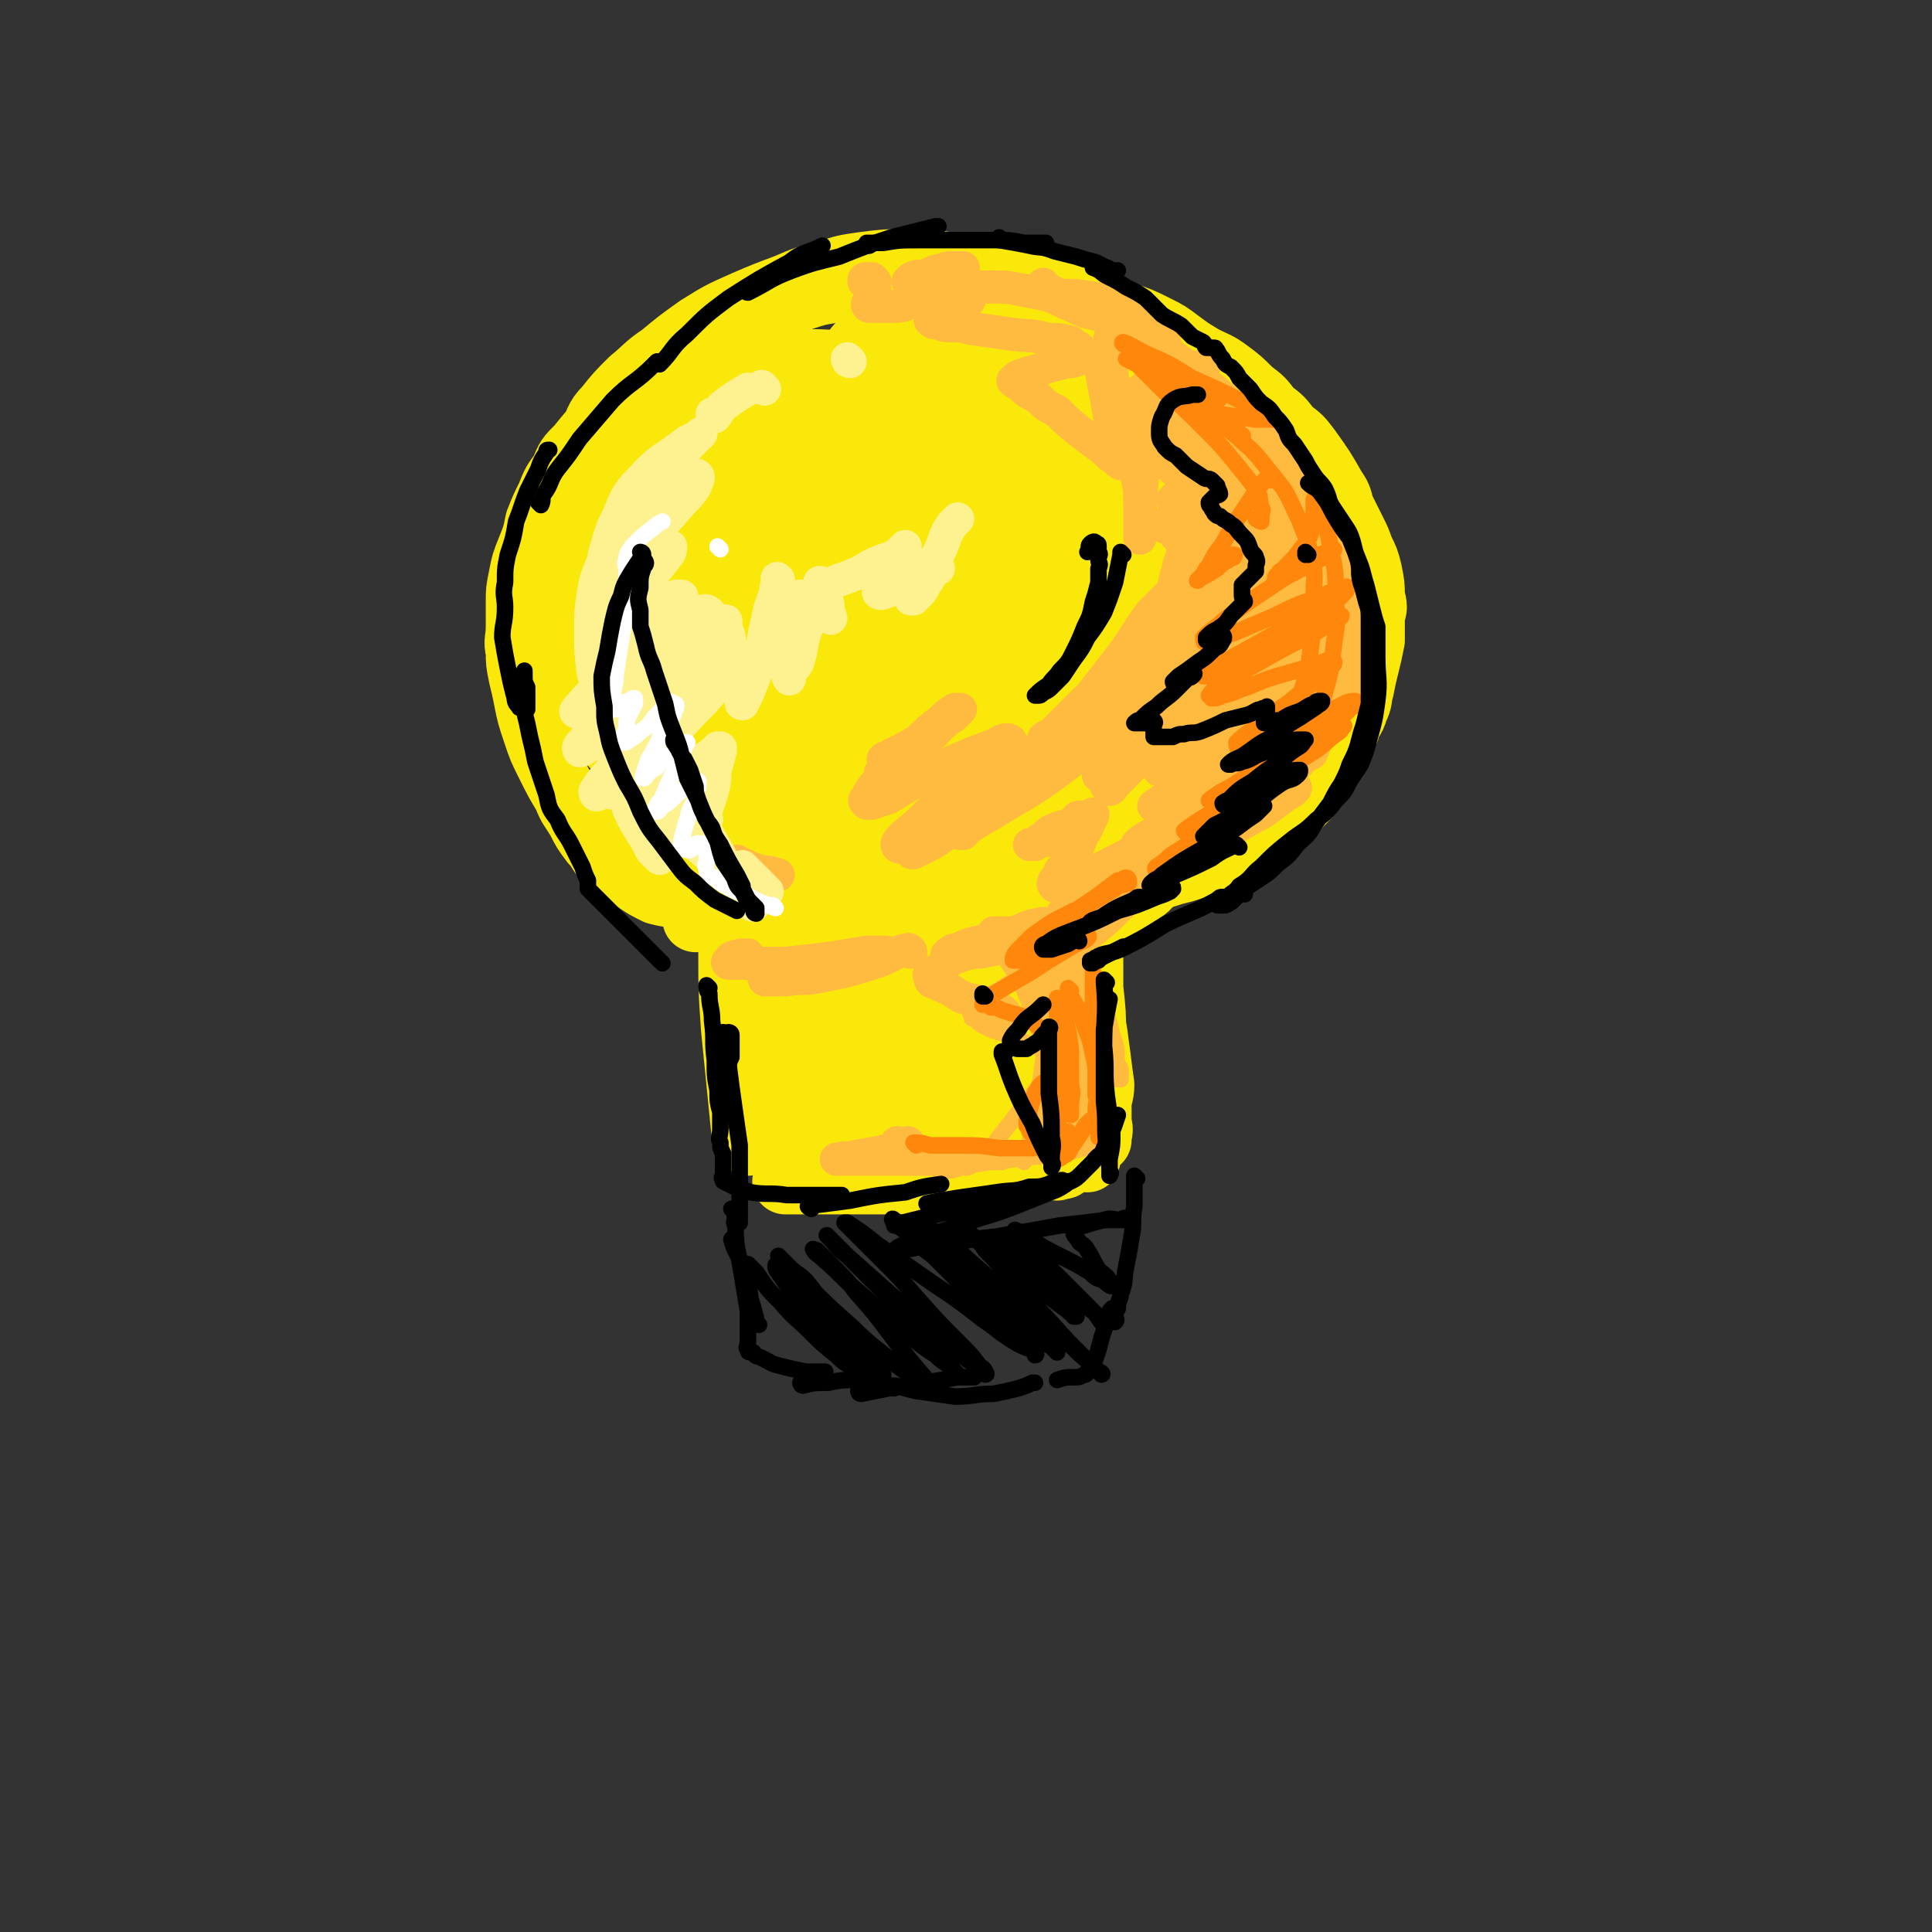 <svg viewBox='0 0 700 700' version='1.1' xmlns='http://www.w3.org/2000/svg' xmlns:xlink='http://www.w3.org/1999/xlink'><rect x="0" y="0" width="700" height="700" fill="#333333" stroke="none"/><g fill='none' stroke='rgb(0,0,0)' stroke-width='6' stroke-linecap='round' stroke-linejoin='round'><path d='M263,273c0,0 -1,-1 -1,-1 0,7 1,8 2,16 2,15 2,15 4,29 3,17 3,17 5,34 1,12 1,12 3,24 0,6 1,6 1,12 1,2 1,3 1,5 0,1 -1,0 -2,-1 '/></g>
<g fill='none' stroke='rgb(250,232,11)' stroke-width='24' stroke-linecap='round' stroke-linejoin='round'><path d='M282,329c0,0 -1,-1 -1,-1 -1,6 0,7 -1,14 -1,20 -1,20 -3,40 0,7 0,7 -1,14 '/><path d='M271,414c0,0 -1,0 -1,-1 -2,-20 -2,-20 -4,-40 -1,-14 -1,-15 -1,-29 -1,-11 0,-11 0,-22 0,-8 -1,-8 0,-15 0,-5 0,-5 1,-10 0,-2 0,-2 0,-5 0,-1 0,-1 0,-3 0,0 0,-1 0,-1 0,1 0,2 0,4 2,11 3,11 4,21 2,15 2,15 3,30 1,13 1,13 2,25 0,6 0,6 1,13 0,2 0,2 0,4 0,0 0,0 0,0 0,-2 0,-2 0,-4 0,-13 0,-13 1,-25 0,-16 0,-16 0,-32 0,-10 0,-10 0,-21 0,-7 0,-7 0,-13 0,-3 0,-3 0,-6 0,-1 0,-1 0,-1 0,0 0,1 0,3 -1,27 0,27 -1,55 0,14 0,14 -1,27 -1,8 -1,8 -2,15 -1,3 -1,3 -1,7 -1,1 0,2 0,2 -1,0 -1,-1 -1,-2 -1,-1 -1,-1 -1,-2 '/><path d='M280,312c0,0 -1,-1 -1,-1 0,0 0,0 1,1 0,0 0,0 0,0 -7,-3 -7,-3 -14,-5 -4,-2 -4,-2 -8,-4 -6,-3 -6,-3 -10,-6 -5,-4 -5,-4 -9,-7 -4,-4 -4,-4 -7,-8 -4,-4 -4,-4 -7,-9 -4,-5 -4,-4 -8,-10 -3,-5 -3,-5 -5,-11 -3,-6 -3,-6 -5,-13 -2,-7 -2,-7 -3,-14 -1,-7 -1,-7 -2,-13 0,-5 0,-5 1,-10 0,-5 0,-5 0,-11 1,-6 1,-6 2,-12 1,-6 1,-6 3,-11 2,-5 3,-5 6,-10 3,-5 2,-6 6,-10 4,-5 4,-5 9,-10 5,-4 5,-5 11,-9 6,-5 6,-5 13,-10 8,-5 8,-5 17,-9 7,-3 7,-3 15,-6 7,-3 7,-3 15,-5 6,-2 6,-2 13,-3 8,-1 8,-1 15,-1 8,0 8,0 15,1 7,0 7,0 13,1 7,2 7,2 14,3 7,2 7,2 14,4 6,2 6,2 11,4 6,3 6,3 12,6 6,2 6,2 12,5 4,2 4,2 8,5 4,3 4,3 9,6 4,2 5,2 9,5 4,3 4,3 8,7 4,3 4,3 7,7 4,3 4,3 7,7 4,3 4,3 7,7 5,7 5,7 9,14 2,3 2,3 3,7 2,4 2,4 4,8 2,4 2,4 3,7 2,4 2,4 3,8 1,5 1,5 1,9 1,4 1,4 0,7 0,5 0,5 0,9 -1,5 -1,5 -2,9 -1,4 -1,4 -2,9 -1,3 0,3 -2,7 -1,4 -2,3 -3,7 -2,3 -2,3 -4,7 -2,3 -1,4 -3,7 -2,3 -2,2 -4,5 -2,3 -1,3 -3,5 -3,3 -3,3 -6,6 -2,2 -2,2 -5,5 -2,2 -2,2 -5,4 -3,2 -3,3 -6,5 -4,1 -4,1 -7,2 -3,2 -3,1 -6,2 -3,1 -3,1 -7,2 -3,1 -3,1 -7,2 -3,1 -3,1 -7,2 -3,0 -3,0 -7,0 -3,0 -3,0 -6,0 -2,0 -2,0 -4,0 -1,-1 -1,-1 -3,-1 0,-1 0,-1 -1,-1 -1,-1 -1,-1 -2,-1 -1,-1 -1,0 -2,0 -1,0 -1,0 -2,0 0,0 0,0 -1,0 -1,0 -2,-1 -2,0 0,1 0,1 0,3 1,4 1,4 1,9 1,7 2,6 2,13 1,6 0,6 0,13 1,7 0,7 0,14 0,5 0,5 0,10 1,4 1,4 1,8 1,3 0,3 0,5 0,2 0,2 0,3 0,0 0,0 0,0 0,-4 0,-4 0,-7 -2,-11 -2,-11 -4,-22 -3,-14 -3,-14 -5,-28 -2,-7 -1,-7 -3,-15 0,-5 -1,-5 -1,-10 -1,-2 -1,-2 -1,-5 0,-1 0,-1 0,-2 0,0 0,-1 0,-1 1,2 1,3 1,6 2,8 3,8 4,17 2,13 2,13 3,26 2,14 2,14 4,27 1,11 1,11 2,21 1,6 2,6 2,12 1,4 0,4 0,8 0,0 0,0 0,0 0,-1 0,-1 0,-2 0,-1 0,-1 0,-2 0,-1 0,-1 0,-2 0,-1 0,-1 0,-2 0,0 1,-1 0,-1 0,0 0,0 -1,1 -1,0 -1,-1 -2,0 -2,0 -2,0 -3,1 -3,1 -2,1 -5,3 -3,2 -3,2 -7,3 -5,2 -6,2 -11,4 -8,2 -8,2 -15,3 -8,1 -8,1 -16,2 -9,0 -9,0 -18,0 -6,0 -6,0 -11,0 -5,0 -5,0 -9,0 -3,0 -3,0 -6,0 -2,0 -2,0 -3,0 -1,0 -1,0 -2,0 0,0 -1,0 0,0 1,0 1,0 3,0 10,0 10,0 21,0 13,0 13,0 26,0 11,-1 11,-1 22,-2 7,-1 7,-1 15,-2 3,0 3,-1 7,-2 2,0 2,1 4,1 2,-1 2,0 3,-1 1,-1 1,-1 1,-2 1,-1 0,-1 0,-2 0,-1 0,-1 0,-1 0,-3 1,-3 0,-5 0,-4 0,-4 -1,-8 -1,-7 -2,-7 -3,-14 -2,-8 -2,-8 -4,-17 -1,-8 -1,-8 -1,-17 -1,-7 -1,-7 -2,-13 0,-4 0,-4 0,-9 0,-2 0,-2 0,-5 0,-2 0,-2 0,-3 0,-1 0,-1 0,-2 0,-1 1,-1 0,-2 0,-1 -1,-1 -1,-2 0,0 0,-1 0,-1 0,0 0,0 0,0 0,0 0,0 0,0 0,-1 1,-1 0,-1 0,-1 0,0 0,0 -1,0 -1,0 -1,0 -1,0 -1,0 -2,0 -1,0 -1,0 -2,0 -1,0 -1,0 -2,0 -2,0 -2,-1 -4,0 -3,0 -3,0 -5,1 -5,1 -5,1 -9,2 -4,1 -4,1 -8,2 -4,1 -4,1 -8,2 -9,1 -9,0 -19,1 -5,0 -5,0 -9,0 -5,0 -5,0 -9,0 -5,0 -5,0 -9,0 -4,0 -4,0 -9,0 -4,0 -4,0 -7,0 -3,0 -3,0 -6,0 -3,0 -3,0 -6,0 -4,0 -4,0 -7,0 -4,-1 -4,-1 -7,-2 -4,0 -4,0 -8,-1 -4,-2 -4,-2 -7,-4 -3,-2 -3,-2 -5,-4 -3,-1 -3,-1 -5,-3 -4,-3 -3,-4 -6,-7 -3,-4 -3,-4 -5,-8 -3,-5 -3,-4 -5,-9 -3,-5 -3,-5 -6,-11 -3,-6 -3,-6 -5,-12 -2,-6 -2,-6 -3,-11 -1,-5 -1,-5 -2,-9 -1,-5 -1,-5 -1,-9 -1,-4 0,-4 0,-9 0,-4 0,-4 0,-9 0,-4 0,-4 1,-9 1,-5 1,-5 3,-10 2,-5 2,-5 3,-10 2,-5 2,-5 4,-9 2,-5 2,-5 5,-9 2,-5 2,-5 6,-9 4,-5 4,-5 8,-9 5,-6 5,-6 10,-11 5,-4 5,-4 10,-8 4,-4 4,-4 8,-7 6,-4 6,-4 11,-7 5,-3 5,-3 11,-5 4,-2 4,-2 9,-3 7,-2 7,-2 13,-4 6,-2 6,-2 12,-3 6,-1 6,-1 11,-2 5,0 5,0 10,0 6,0 6,0 12,0 6,0 6,0 11,0 5,0 5,0 10,0 5,1 5,1 10,2 6,1 6,1 11,3 5,2 5,2 10,4 4,1 4,1 9,3 4,2 4,3 8,5 4,2 5,2 9,4 4,2 4,2 7,4 3,3 3,3 6,5 3,3 3,3 6,5 2,3 3,3 5,5 3,4 3,4 6,7 2,3 2,3 5,7 2,3 2,3 4,7 2,3 2,3 4,7 2,4 2,4 4,7 1,4 2,4 3,7 3,8 2,8 4,15 1,4 1,4 2,7 0,4 -1,4 -1,8 0,3 0,3 0,7 0,3 0,3 0,6 0,3 1,3 0,5 0,4 -1,4 -2,7 -1,3 -1,3 -1,6 -1,3 -1,3 -2,7 -1,3 -1,4 -2,7 -1,3 -2,3 -4,6 -2,4 -2,4 -4,7 -1,4 -1,4 -3,7 -2,3 -2,3 -3,6 -2,3 -2,3 -4,5 -3,3 -3,3 -6,6 -2,2 -2,3 -5,5 -2,2 -3,2 -5,4 -3,2 -3,2 -5,3 -3,1 -3,1 -5,2 -3,0 -3,0 -5,1 -3,0 -3,0 -6,0 -1,-1 -1,-1 -3,-2 -2,0 -2,0 -4,-1 -1,-1 -1,-1 -1,-2 -1,-1 -1,-1 -2,-1 -1,-1 -1,0 -2,0 -1,0 -1,-1 -2,0 0,1 0,1 0,3 1,4 0,4 0,9 0,7 0,7 0,14 0,7 0,7 0,14 0,7 0,7 0,14 0,5 0,5 0,10 0,4 0,4 0,8 0,1 0,1 0,3 0,2 1,3 0,3 0,-1 0,-3 0,-5 -1,-9 -1,-9 -2,-17 -1,-9 -1,-9 -2,-18 0,-5 0,-5 -1,-9 0,-3 0,-3 0,-5 0,-1 0,-1 0,-3 0,-1 0,-2 0,-2 0,1 0,2 0,3 2,6 2,6 3,12 2,10 2,10 4,21 1,8 2,8 3,17 1,7 1,8 2,15 0,4 -1,4 -1,8 0,4 0,4 0,7 0,1 0,1 0,3 0,1 0,1 0,2 0,0 0,0 0,0 0,-3 1,-3 0,-6 0,-7 -1,-7 -1,-13 -1,-10 0,-10 -1,-19 0,-8 0,-8 -1,-17 0,-6 0,-6 0,-13 0,-5 0,-5 0,-10 0,-4 0,-4 0,-8 0,-4 1,-4 0,-7 0,-4 0,-4 -1,-7 0,-2 1,-2 0,-4 0,-2 0,-1 -1,-3 0,0 0,0 0,-1 0,-1 1,-2 0,-2 0,0 0,1 -1,1 0,2 0,3 0,5 0,5 0,5 0,11 0,7 0,7 0,14 0,7 0,7 0,14 0,8 0,8 0,15 0,6 0,6 0,12 0,5 1,5 0,11 0,3 0,3 -1,6 -1,2 -1,2 -2,5 -1,1 -1,2 -2,3 -2,1 -2,1 -4,2 -2,1 -2,1 -4,1 -5,2 -5,3 -11,4 -7,2 -8,2 -15,3 -9,1 -9,1 -17,2 -8,0 -8,0 -17,0 -5,0 -5,0 -11,0 -5,0 -5,0 -10,0 -4,0 -4,0 -7,0 -2,0 -2,0 -4,0 -1,-1 -2,0 -2,-1 -1,-1 0,-2 0,-3 3,-4 3,-4 7,-8 6,-7 6,-6 12,-13 6,-7 7,-7 12,-14 4,-7 4,-7 8,-14 2,-4 2,-4 4,-9 1,-2 0,-2 1,-4 0,0 0,0 0,0 -1,0 -2,0 -3,1 -4,5 -4,5 -7,10 -4,6 -4,6 -8,12 -2,4 -2,4 -5,8 -1,2 -1,2 -2,3 -1,1 -1,1 -1,1 0,-1 0,-2 1,-3 3,-8 4,-8 7,-15 6,-10 6,-10 11,-20 3,-5 3,-5 7,-10 1,-2 1,-2 2,-4 0,0 1,0 1,0 -5,10 -4,11 -10,22 -4,9 -5,8 -10,17 -4,7 -3,7 -8,14 -2,3 -3,3 -6,6 -1,1 -2,2 -2,2 -1,-1 0,-3 0,-5 4,-9 4,-9 8,-19 5,-14 5,-14 11,-28 4,-8 5,-8 9,-17 3,-4 3,-5 5,-9 1,-2 1,-2 2,-4 0,0 0,-1 0,-1 -4,6 -5,7 -9,13 -8,14 -8,14 -16,27 -7,13 -7,13 -15,25 -4,7 -4,7 -9,15 -2,3 -2,3 -3,6 -1,0 -2,1 -1,1 1,-3 2,-4 4,-8 7,-11 7,-11 15,-22 9,-14 9,-14 19,-27 6,-9 7,-9 14,-17 3,-4 2,-4 6,-8 1,-1 2,-2 3,-1 0,0 0,2 0,4 -4,11 -4,11 -8,23 -5,14 -5,14 -12,29 -4,11 -5,11 -10,22 -2,6 -2,7 -5,13 -1,2 -2,2 -3,3 0,0 1,-1 2,-1 5,-8 5,-8 11,-16 9,-12 9,-12 18,-24 7,-10 7,-11 14,-20 3,-5 4,-5 8,-9 1,-3 1,-3 3,-5 0,0 1,0 0,0 -1,4 -1,4 -2,9 -5,12 -5,12 -11,25 -5,11 -5,11 -10,21 -3,6 -3,6 -6,12 -1,3 -1,3 -3,6 0,0 -1,0 -1,0 1,-2 2,-2 3,-4 7,-7 7,-7 13,-14 9,-10 9,-10 17,-19 6,-7 6,-8 12,-15 2,-3 3,-3 5,-6 2,-2 2,-3 2,-3 1,0 0,1 0,2 -3,7 -3,7 -6,13 -4,11 -4,12 -9,22 -3,7 -4,7 -7,13 -2,3 -1,3 -3,6 -1,1 -1,1 -2,1 0,-1 0,-1 1,-2 2,-5 2,-5 6,-10 3,-4 3,-4 6,-8 2,-3 1,-3 4,-5 0,-1 1,-2 2,-1 0,0 0,1 -1,2 -2,8 -2,8 -5,16 -1,2 0,2 -2,4 0,1 -1,1 -2,2 '/><path d='M345,236c0,0 -1,-1 -1,-1 -2,2 -2,3 -3,6 -5,10 -4,10 -9,20 -5,11 -5,11 -10,22 -5,10 -5,10 -11,20 -4,7 -5,7 -9,14 -2,4 -2,4 -5,7 -1,1 -1,2 -2,3 -1,0 -2,0 -2,-1 -1,-3 -1,-3 0,-6 1,-16 1,-16 3,-31 2,-15 3,-15 6,-30 1,-9 1,-9 2,-18 1,-5 1,-5 2,-9 0,-1 0,-2 0,-3 -1,0 -2,1 -2,2 -6,8 -6,9 -10,18 -7,15 -7,15 -14,30 -6,14 -6,14 -12,27 -5,9 -5,9 -10,19 -2,3 -2,3 -4,6 -1,1 -2,2 -2,2 0,-2 0,-4 1,-7 4,-14 4,-14 8,-28 6,-22 6,-22 13,-45 5,-18 5,-18 11,-36 5,-13 5,-13 10,-26 3,-8 3,-8 5,-15 1,-3 2,-3 3,-7 0,-1 0,-2 0,-2 -1,0 -2,2 -3,4 -5,9 -5,9 -10,18 -7,16 -7,16 -15,31 -7,17 -7,17 -15,33 -5,11 -5,11 -11,22 -3,5 -3,5 -7,10 -2,3 -2,4 -4,5 -1,1 -1,0 -1,-1 0,-6 0,-7 2,-12 5,-16 6,-16 12,-32 8,-20 8,-20 17,-39 9,-18 9,-18 19,-36 6,-12 7,-11 13,-23 1,-1 1,-3 1,-3 -2,3 -3,5 -5,9 -8,14 -8,13 -17,27 -9,15 -8,15 -18,30 -8,14 -8,14 -17,27 -6,9 -6,9 -13,18 -3,4 -3,4 -7,8 -1,1 -2,2 -2,2 -1,-1 0,-3 1,-5 4,-13 3,-13 9,-24 10,-22 10,-21 22,-42 8,-15 8,-15 17,-30 6,-10 6,-9 12,-19 3,-4 3,-4 6,-9 1,-1 1,-2 2,-2 0,-1 -1,0 -1,1 -5,7 -5,7 -10,14 -8,12 -8,12 -17,24 -7,11 -7,11 -15,22 -7,7 -7,7 -14,14 -3,3 -3,3 -7,5 -1,1 -2,2 -3,2 -1,-1 -1,-2 0,-3 5,-12 5,-13 12,-24 10,-17 11,-16 22,-32 8,-11 8,-11 15,-21 4,-5 4,-5 8,-10 1,-1 2,-2 2,-2 0,-1 -1,0 -1,1 -5,6 -5,6 -10,13 -8,11 -7,11 -15,23 -6,10 -7,10 -12,21 -4,7 -4,7 -6,14 -1,3 -3,4 -1,5 1,2 4,1 7,0 10,-2 9,-3 19,-7 '/><path d='M381,151c0,0 -1,-1 -1,-1 -8,15 -8,16 -16,31 -6,16 -6,16 -12,32 -6,14 -6,14 -12,28 -3,9 -3,9 -7,19 -1,4 -1,4 -2,7 -1,2 -2,3 -1,3 1,-1 2,-3 5,-6 8,-9 8,-9 15,-19 11,-16 11,-16 20,-32 8,-17 7,-18 14,-35 1,-1 1,-3 0,-3 0,1 -1,3 -2,5 -8,16 -8,16 -16,32 -9,19 -9,19 -17,38 -8,16 -8,16 -15,32 -4,9 -4,9 -7,17 -1,3 -2,4 -2,5 0,0 1,-1 2,-3 8,-9 9,-9 17,-18 13,-17 13,-17 27,-34 11,-14 10,-14 21,-29 6,-6 6,-6 12,-13 2,-2 3,-3 6,-4 1,0 2,0 2,1 -1,13 0,14 -3,27 -5,19 -6,19 -13,38 -6,16 -7,16 -14,32 -5,11 -6,11 -11,22 -3,7 -3,7 -6,14 -1,3 -2,3 -3,6 0,0 0,1 0,1 1,0 1,0 1,0 2,-1 2,0 3,0 2,0 2,0 4,0 1,0 1,0 3,0 2,0 2,-1 3,0 1,0 1,0 2,1 1,1 1,1 2,3 0,1 0,1 -1,2 0,0 0,1 0,1 0,0 0,-1 0,-1 1,-1 1,-1 2,-2 2,-2 2,-2 4,-5 2,-3 2,-3 4,-6 4,-5 4,-5 8,-10 5,-5 5,-5 9,-11 3,-4 3,-4 6,-9 2,-3 2,-3 3,-6 1,-2 1,-2 2,-5 0,-1 0,-1 0,-2 0,-1 0,-1 0,-2 0,0 0,0 0,-1 0,-1 1,-1 0,-1 0,0 0,0 0,0 -1,1 -1,1 -2,2 -3,4 -3,4 -6,7 -3,4 -3,4 -5,7 -3,3 -2,3 -5,7 -1,2 -1,2 -3,3 -1,2 -2,3 -2,3 2,0 3,-1 6,-2 6,-2 6,-2 11,-5 6,-4 6,-4 11,-9 4,-3 4,-3 9,-7 2,-1 2,-1 4,-3 1,-1 2,-1 3,-2 1,0 0,-1 0,-2 0,0 0,1 0,1 -3,3 -3,3 -7,6 -3,4 -3,4 -6,9 -4,4 -4,4 -7,8 -3,4 -3,4 -7,8 -2,2 -2,2 -4,4 -2,2 -2,2 -4,4 -1,1 -2,1 -3,3 -2,2 -1,2 -3,4 0,1 0,1 -1,1 -1,1 -1,1 -2,2 -1,0 -2,0 -2,0 0,0 1,-1 1,-1 2,-1 2,-1 3,-2 3,-1 3,-1 5,-3 3,-2 3,-2 5,-4 4,-3 4,-3 7,-6 3,-2 3,-2 5,-6 3,-3 3,-3 5,-6 4,-5 4,-5 8,-10 4,-6 4,-6 8,-12 3,-5 2,-5 5,-11 2,-4 1,-4 3,-8 1,-3 1,-3 3,-6 1,-2 1,-2 1,-5 1,-3 0,-3 0,-5 0,-3 0,-3 0,-5 0,-2 0,-2 0,-4 0,-1 0,-1 0,-1 0,-1 0,-2 0,-2 0,0 0,0 0,0 0,2 -1,2 -1,3 -1,6 0,6 -2,11 -1,6 -2,6 -4,11 -2,3 -2,3 -5,7 -1,2 -1,2 -3,3 -2,2 -2,3 -4,3 -2,0 -2,-1 -4,-2 -3,-5 -3,-6 -5,-12 -3,-13 -3,-13 -4,-26 -1,-15 0,-15 -1,-31 0,-12 0,-12 0,-25 0,-7 0,-7 0,-13 0,-3 0,-3 0,-5 0,0 0,-1 0,-1 -1,9 -1,10 -3,19 -6,25 -5,25 -12,49 -6,21 -6,21 -13,42 -5,15 -5,16 -13,30 -3,8 -4,8 -9,14 -2,3 -2,3 -4,5 -2,0 -3,0 -3,-1 -4,-9 -5,-9 -6,-19 -3,-20 -3,-21 -4,-41 -1,-25 -1,-25 -1,-49 1,-17 2,-17 3,-35 1,-7 1,-7 1,-15 1,-3 0,-5 0,-6 0,-1 1,1 0,3 -1,17 0,17 -3,34 -5,26 -5,26 -11,52 -5,23 -6,22 -12,45 -4,13 -3,13 -7,26 -2,5 -1,5 -4,10 0,1 -1,2 -1,2 -1,-3 -1,-4 -1,-8 -1,-17 -1,-17 0,-34 0,-26 0,-26 1,-51 0,-22 0,-22 1,-44 1,-12 1,-12 2,-25 1,-6 0,-6 1,-13 0,0 -1,-2 0,-1 0,0 0,2 1,4 0,14 1,14 1,28 -1,20 -1,20 -3,40 -2,18 -2,18 -5,36 -2,12 -2,12 -5,23 -2,7 -2,8 -6,14 -1,3 -2,4 -5,5 -1,1 -2,2 -4,1 -5,-4 -6,-4 -9,-10 -8,-15 -8,-15 -14,-31 -7,-20 -7,-20 -11,-40 -4,-15 -4,-15 -5,-31 -1,-13 -1,-13 1,-26 1,-10 2,-10 6,-19 2,-6 2,-6 7,-10 4,-4 5,-4 11,-5 6,-1 7,-1 14,1 8,3 8,4 14,10 9,9 9,10 15,21 7,13 7,14 11,28 4,14 4,15 5,29 1,10 1,10 -2,19 -1,6 -2,7 -5,12 -3,4 -3,5 -8,7 -6,4 -6,5 -14,7 -8,2 -9,3 -17,2 -11,-1 -11,-2 -21,-6 -8,-5 -9,-5 -15,-12 -8,-10 -8,-10 -13,-22 -6,-12 -7,-13 -9,-26 -1,-11 0,-12 2,-23 1,-9 2,-10 6,-18 4,-6 4,-6 10,-11 7,-6 8,-7 16,-9 10,-2 11,-1 22,1 9,2 9,2 17,8 8,5 8,5 13,13 5,8 6,8 8,17 2,10 2,10 2,20 -1,7 -2,7 -5,14 -3,7 -3,7 -9,12 -4,4 -5,4 -10,6 -8,3 -8,4 -16,4 -9,0 -10,0 -19,-4 -11,-4 -11,-5 -19,-12 -9,-8 -9,-8 -16,-17 -8,-8 -8,-9 -13,-18 -4,-7 -7,-7 -6,-14 3,-13 3,-16 12,-25 9,-9 11,-7 23,-10 12,-4 13,-3 26,-5 15,-1 15,-1 30,0 13,0 13,0 26,2 9,1 9,2 19,5 7,3 8,2 14,7 7,6 6,7 11,14 6,8 6,8 10,17 4,9 4,9 5,19 1,8 1,8 -1,16 -2,7 -2,8 -6,13 -5,6 -5,6 -12,9 -7,4 -8,4 -16,5 -9,1 -10,1 -19,-1 -9,-2 -10,-2 -17,-7 -8,-7 -9,-8 -14,-17 -7,-12 -8,-13 -11,-27 -2,-14 -1,-15 1,-29 2,-13 1,-14 7,-25 5,-8 6,-9 13,-14 9,-6 10,-6 20,-8 10,-1 11,-1 21,2 9,3 9,4 16,10 7,7 8,8 12,18 5,15 6,15 7,31 2,16 1,17 0,33 -2,14 -2,14 -6,28 -3,10 -3,11 -8,20 -4,7 -5,7 -11,12 -6,4 -6,5 -12,7 -7,2 -8,2 -14,0 -6,-1 -8,-2 -12,-7 -8,-11 -8,-12 -12,-26 -5,-19 -5,-20 -5,-39 -1,-16 0,-17 3,-33 2,-11 2,-12 7,-22 4,-8 4,-9 10,-14 7,-6 8,-7 17,-8 9,-2 11,-2 19,1 7,3 8,5 13,11 7,10 8,11 11,23 5,16 4,16 5,33 0,13 -1,13 -4,26 -2,9 -3,10 -7,18 -3,6 -4,6 -8,11 -3,4 -3,5 -7,6 -4,2 -6,2 -10,0 -6,-4 -6,-5 -10,-11 -8,-11 -8,-11 -12,-23 -6,-15 -6,-16 -8,-32 -2,-13 -2,-13 0,-27 1,-11 1,-11 4,-21 2,-8 2,-8 6,-14 3,-4 2,-6 6,-7 6,-2 8,-3 14,0 7,4 8,6 12,14 8,13 8,13 13,28 5,15 4,16 6,32 1,14 1,14 0,28 0,10 0,10 -3,19 -3,9 -3,10 -8,18 -2,2 -3,2 -5,2 -4,0 -5,-1 -7,-4 -6,-7 -7,-7 -11,-16 -5,-13 -5,-14 -8,-28 -3,-14 -4,-14 -6,-28 -1,-11 0,-11 1,-22 0,-8 0,-8 2,-15 2,-6 2,-6 6,-10 3,-3 3,-4 7,-5 5,-1 6,-1 10,1 7,4 7,5 11,11 7,13 7,13 11,27 4,16 3,16 4,32 1,14 2,14 0,27 -1,10 -2,10 -5,19 -2,5 -1,6 -4,9 -2,3 -3,3 -5,3 -4,1 -5,1 -7,-1 -6,-3 -7,-4 -10,-10 -7,-15 -7,-15 -12,-31 -4,-17 -3,-17 -6,-33 -2,-13 -2,-13 -2,-25 -1,-8 -1,-8 0,-16 0,-4 -1,-5 2,-7 2,-3 3,-3 6,-2 8,1 8,1 15,5 8,6 8,6 14,13 11,13 11,13 20,27 7,11 6,11 12,23 4,8 4,8 8,17 2,6 2,6 3,12 1,4 1,4 0,8 0,4 0,4 -2,7 -3,2 -4,2 -7,2 -6,1 -7,1 -12,-1 -7,-3 -8,-3 -13,-8 -8,-9 -8,-9 -14,-20 -5,-11 -6,-12 -8,-24 -2,-13 -2,-13 -1,-26 1,-10 1,-11 4,-20 3,-6 3,-7 8,-11 5,-4 6,-5 13,-5 7,0 9,0 14,5 8,5 8,6 12,15 7,13 8,13 12,28 4,15 2,16 2,31 0,15 1,16 -2,31 -2,13 -3,13 -8,26 -4,10 -4,10 -10,20 -5,7 -5,7 -12,13 -5,5 -5,5 -12,8 -6,3 -7,4 -13,4 -6,-1 -7,-1 -11,-5 -6,-7 -7,-8 -10,-17 -5,-16 -5,-17 -4,-35 0,-17 1,-17 6,-33 4,-12 4,-12 11,-22 5,-8 5,-9 12,-14 8,-5 9,-6 19,-7 7,-1 8,-2 14,1 6,3 6,4 10,10 4,9 5,10 5,20 1,12 1,13 -3,24 -3,12 -4,12 -10,22 -5,8 -6,8 -12,15 -7,7 -7,7 -15,13 -8,6 -8,6 -18,10 -9,4 -10,3 -20,5 -9,3 -9,3 -19,3 -9,1 -9,1 -17,0 -8,0 -8,0 -15,-2 -6,-1 -6,-1 -12,-3 -6,-1 -6,-1 -12,-3 -4,-2 -4,-2 -8,-5 -4,-1 -4,-1 -8,-3 -3,-2 -3,-2 -7,-4 -3,-1 -3,-1 -6,-1 -2,-1 -2,0 -5,0 -1,0 -1,-1 -2,0 -1,1 -2,2 -2,3 1,3 2,3 4,5 5,3 5,4 11,6 9,3 9,3 19,4 13,1 13,2 25,1 14,-1 14,-2 28,-6 13,-3 13,-2 25,-7 10,-5 10,-5 20,-11 8,-6 8,-6 15,-12 6,-6 6,-6 11,-13 6,-6 5,-6 9,-14 3,-5 3,-6 5,-12 1,-3 1,-3 1,-7 1,-2 1,-2 0,-4 0,-1 -1,-1 -2,-1 -1,0 -1,0 -2,1 -4,7 -4,7 -7,15 -5,12 -5,12 -9,24 -3,10 -4,10 -6,19 -2,7 -1,7 -2,13 -1,3 -1,3 -2,6 0,1 0,2 0,2 1,0 1,0 2,0 1,-2 1,-2 3,-4 2,-4 2,-4 3,-8 1,-4 1,-4 1,-9 0,-2 1,-4 -1,-4 -2,-1 -3,0 -6,2 -8,5 -8,5 -14,11 -10,8 -9,9 -19,18 -8,8 -8,8 -17,16 -9,7 -9,7 -18,12 -7,5 -7,6 -15,9 -5,3 -5,3 -11,3 -4,1 -4,1 -8,-1 -3,-2 -4,-3 -5,-6 -3,-11 -3,-12 -3,-23 -1,-10 0,-10 2,-21 2,-7 2,-7 5,-13 3,-4 3,-5 7,-7 3,-2 4,-2 7,-1 3,1 4,1 6,4 4,5 4,6 5,11 1,7 1,7 0,13 0,5 0,5 -2,10 0,2 0,2 -1,4 -1,1 -1,2 -2,2 -1,1 -1,1 -1,0 0,-2 0,-2 1,-4 6,-11 5,-12 13,-21 12,-16 12,-17 26,-31 16,-15 16,-15 34,-29 14,-12 15,-12 30,-21 8,-5 9,-5 17,-8 6,-1 7,-1 13,0 3,0 4,1 6,4 4,5 4,5 6,12 3,8 3,8 3,17 -1,10 -1,10 -3,19 -2,6 -2,6 -4,12 -1,3 -1,3 -2,6 -1,1 -2,1 -2,1 0,-2 0,-3 1,-6 6,-12 6,-12 11,-24 6,-13 6,-13 10,-25 3,-8 3,-8 6,-16 1,-3 2,-3 2,-6 0,-1 0,-2 -1,-1 -2,2 -3,3 -5,6 -7,9 -7,9 -14,18 -8,12 -8,12 -16,24 -6,9 -6,9 -13,19 -2,3 -2,3 -4,7 -1,1 -2,2 -2,2 1,0 2,-1 3,-2 6,-5 6,-5 11,-11 8,-8 8,-8 14,-17 7,-8 7,-9 13,-18 2,-4 2,-4 5,-7 2,-2 2,-4 4,-3 1,0 1,1 1,3 1,6 1,6 1,12 0,6 0,6 0,12 0,4 -1,4 -1,8 0,2 0,2 0,4 0,0 0,1 0,1 1,0 2,0 3,-1 3,-1 3,-1 6,-3 3,-2 3,-2 6,-4 1,-1 2,0 3,-1 1,-1 1,-1 0,-1 0,0 -1,0 -2,1 -3,2 -3,3 -6,6 -5,5 -5,5 -10,10 -4,4 -3,4 -8,8 -3,2 -3,2 -6,5 -1,1 -1,1 -3,2 0,0 0,0 -1,0 '/></g>
<g fill='none' stroke='rgb(255,187,64)' stroke-width='6' stroke-linecap='round' stroke-linejoin='round'><path d='M346,420c0,0 -1,-1 -1,-1 0,0 0,1 1,1 4,0 4,0 9,0 6,0 6,0 12,0 5,-1 5,-1 10,-1 3,0 3,0 5,-1 2,0 3,0 3,0 -2,0 -3,0 -7,0 -6,1 -6,1 -12,2 -7,1 -7,1 -14,2 -3,0 -3,1 -7,2 -2,0 -2,0 -4,0 -1,0 -1,0 -1,0 0,-1 0,-2 1,-2 7,-1 7,-1 14,-2 10,-1 10,0 21,-1 6,-1 6,-1 13,-2 3,-1 3,-1 5,-1 1,-1 2,0 3,0 0,0 -1,-1 -2,0 -2,0 -2,0 -4,0 -5,1 -5,1 -11,2 -5,1 -5,1 -11,2 -3,0 -3,0 -6,1 -1,0 -2,0 -3,0 -1,-1 -2,0 -2,-1 -1,-1 -1,-1 0,-2 1,-3 2,-3 4,-6 4,-5 4,-5 7,-9 4,-5 4,-5 7,-9 2,-3 1,-3 3,-7 1,-2 1,-2 2,-4 0,-1 0,-1 -1,-2 0,0 0,0 0,0 0,3 1,3 0,6 -1,6 -2,6 -3,11 -2,7 -1,7 -3,13 0,3 0,3 -1,6 -1,2 -2,3 -2,4 0,0 0,-1 0,-2 1,-2 1,-2 2,-4 1,-7 1,-7 2,-14 2,-9 2,-9 3,-17 1,-6 1,-6 2,-12 0,-3 0,-3 0,-6 1,-1 0,-2 0,-2 0,-1 0,0 0,0 1,5 1,5 1,10 1,8 1,8 0,15 0,6 0,6 -1,12 0,2 0,2 0,3 0,1 0,2 0,2 0,0 0,-1 0,-2 0,-4 1,-4 0,-7 0,-7 0,-7 -1,-15 0,-6 0,-6 0,-13 0,-4 0,-4 0,-8 0,-2 0,-2 0,-4 0,0 0,-1 0,0 1,4 1,4 1,8 1,9 1,9 1,18 1,8 0,8 0,16 0,6 0,6 0,12 0,2 0,2 0,4 0,0 0,1 0,1 0,0 0,-1 0,-3 0,-5 0,-5 0,-10 0,-12 0,-12 0,-24 1,-9 1,-9 2,-18 1,-5 1,-5 1,-10 1,-2 0,-2 0,-5 0,0 0,0 0,0 1,2 2,2 2,4 2,8 2,8 3,16 1,10 0,10 0,19 1,8 0,8 0,16 0,4 0,4 0,8 0,2 0,2 0,3 0,0 0,1 0,1 0,-1 0,-1 0,-2 1,-6 2,-6 2,-13 2,-10 1,-10 2,-20 1,-7 1,-7 1,-15 1,-4 0,-4 0,-9 0,-1 0,-1 0,-3 0,0 0,-1 0,0 1,3 1,4 1,8 1,9 1,9 1,18 1,10 1,10 2,19 0,6 0,6 -1,13 0,3 0,3 0,5 0,1 0,1 0,3 0,0 0,0 0,0 0,-3 0,-3 0,-5 0,-8 0,-8 0,-15 0,-8 0,-8 0,-16 0,-7 0,-7 0,-13 0,-3 0,-3 0,-6 0,-1 0,-2 0,-2 1,-1 1,0 1,0 2,4 2,4 3,8 2,5 1,5 3,10 1,4 0,4 1,8 1,1 1,1 1,3 0,1 0,1 0,2 -1,0 -1,0 -2,0 -5,-2 -5,-3 -10,-5 -8,-3 -8,-3 -17,-6 -5,-2 -5,-2 -11,-5 -4,-1 -5,-1 -9,-3 -2,-1 -2,-1 -4,-3 -1,0 -1,0 -1,-1 -1,-2 0,-2 1,-4 4,-3 5,-3 10,-6 6,-4 6,-3 13,-6 3,-2 3,-2 7,-4 1,-1 2,-1 3,-2 1,-1 1,-2 0,-2 -1,-1 -1,0 -3,0 -3,0 -3,0 -5,0 -2,0 -2,0 -3,0 -1,-1 -1,-1 -2,-2 0,-1 0,-1 0,-2 1,0 1,0 2,0 '/></g>
<g fill='none' stroke='rgb(255,187,64)' stroke-width='12' stroke-linecap='round' stroke-linejoin='round'><path d='M364,367c0,0 -1,-1 -1,-1 0,0 1,1 0,1 -2,-1 -2,-2 -5,-3 -5,-2 -5,-1 -10,-3 -3,-2 -3,-2 -5,-3 -2,-1 -3,-1 -4,-2 -2,0 -2,-1 -2,-2 -1,-1 0,-1 2,-2 4,-3 4,-4 10,-6 7,-2 7,-2 14,-4 6,-2 6,-1 12,-3 3,0 3,-1 6,-1 0,-1 1,0 1,0 0,0 -1,0 -1,0 -3,0 -3,1 -6,1 -5,2 -5,3 -10,4 -5,1 -5,1 -10,2 -4,0 -4,0 -8,1 -1,0 -1,0 -3,0 0,0 -1,0 -1,0 1,-1 2,-2 4,-2 6,-3 6,-2 13,-4 6,-1 6,-1 11,-3 3,-1 3,-1 6,-2 2,0 2,0 3,0 0,0 0,0 -1,0 -1,0 -1,-1 -2,0 -2,0 -2,0 -5,1 -2,1 -2,1 -5,2 -2,0 -2,0 -3,0 -1,0 -1,0 -2,0 -1,0 -2,0 -2,0 1,1 1,1 2,2 2,3 3,3 5,6 4,6 4,6 7,12 3,7 3,7 5,14 2,5 2,5 4,11 0,2 0,2 0,5 1,0 0,1 0,1 0,0 1,-1 0,-1 0,-3 -1,-3 -1,-6 -1,-5 0,-5 -1,-10 0,-5 0,-5 0,-11 0,-3 0,-3 0,-6 0,-1 0,-1 0,-2 0,0 0,-1 0,0 1,3 2,3 3,7 0,6 0,6 0,12 1,5 0,5 0,10 0,2 0,2 0,4 0,2 0,2 0,3 0,0 0,-1 0,-1 2,-12 2,-12 3,-23 2,-9 2,-9 4,-19 1,-5 2,-5 2,-10 1,-3 0,-3 0,-6 0,-1 0,-1 0,-3 0,0 1,0 0,0 0,0 -1,1 -2,2 -2,3 -2,3 -4,7 -2,3 -2,4 -4,7 -1,2 -2,2 -3,4 -1,1 -1,3 -1,3 5,-2 6,-4 11,-8 7,-6 8,-6 14,-12 6,-6 6,-6 11,-12 4,-4 3,-4 6,-8 1,-2 2,-2 2,-3 1,-1 0,-1 0,-1 -2,0 -3,0 -5,1 -5,3 -5,3 -10,7 -6,4 -6,5 -12,9 -3,3 -3,3 -7,5 -1,1 -1,1 -3,3 0,0 -1,0 -1,0 3,-2 4,-2 7,-4 11,-6 11,-6 21,-12 10,-5 10,-5 20,-11 7,-4 7,-4 14,-8 2,-2 2,-2 4,-3 1,-1 2,-1 1,0 0,1 -1,1 -2,2 -6,4 -6,4 -11,7 -10,7 -10,7 -20,14 -7,4 -7,4 -14,8 -3,2 -3,2 -7,4 -1,0 -1,1 -2,1 0,0 1,-1 2,-2 9,-5 9,-4 18,-9 12,-7 12,-7 24,-14 9,-5 9,-5 18,-10 4,-3 4,-3 8,-6 2,-1 2,-1 3,-2 1,-1 0,-1 -1,0 -4,2 -4,2 -9,5 -10,5 -10,5 -20,11 -10,5 -10,5 -20,10 -5,3 -5,3 -10,6 -3,1 -3,1 -5,1 -1,1 -1,0 -1,0 3,-2 4,-3 8,-5 11,-8 11,-8 23,-15 10,-7 11,-7 22,-14 7,-4 7,-4 15,-10 2,-1 3,-2 5,-4 0,0 -1,-1 -2,0 -3,1 -3,1 -6,2 -9,5 -9,5 -18,10 -9,6 -9,6 -18,12 -6,4 -6,4 -12,8 -3,2 -3,2 -7,3 0,0 -1,0 -1,0 1,-1 2,-2 4,-3 11,-6 11,-6 22,-13 9,-6 8,-6 17,-12 7,-5 7,-5 13,-10 3,-1 3,-1 5,-3 1,0 1,-2 0,-2 -1,0 -2,1 -4,2 -7,4 -7,4 -15,8 -8,5 -8,5 -17,10 -6,4 -6,4 -13,7 -2,2 -2,1 -5,2 0,0 -1,0 -1,0 3,-2 3,-2 6,-4 10,-7 9,-7 19,-14 10,-7 10,-7 20,-13 6,-4 6,-4 12,-8 2,-1 2,-1 3,-2 0,0 0,0 0,0 -3,0 -3,0 -5,1 -8,4 -8,5 -17,9 -8,5 -8,5 -17,9 -5,3 -5,3 -11,6 -3,1 -3,1 -5,2 -2,1 -3,1 -3,1 2,-2 3,-2 7,-4 9,-6 9,-6 18,-12 10,-6 10,-6 19,-11 7,-4 7,-4 13,-7 2,-1 3,-1 5,-2 0,-1 -1,-1 -2,-1 -2,0 -2,1 -4,2 -7,4 -7,4 -14,8 -8,4 -8,4 -16,9 -5,2 -5,3 -10,6 -3,1 -3,1 -5,2 -1,0 -2,0 -2,-1 2,-2 3,-3 5,-5 10,-8 11,-8 21,-15 9,-6 9,-6 18,-12 5,-3 5,-3 9,-7 1,-1 2,-1 3,-3 0,0 -1,0 -2,0 -4,1 -4,1 -9,3 -7,4 -7,4 -14,7 -6,4 -6,4 -12,7 -3,2 -3,2 -6,4 -1,1 -2,1 -3,1 0,0 0,-1 0,-1 4,-3 4,-3 8,-6 8,-6 7,-6 15,-11 7,-5 7,-5 14,-10 3,-2 3,-2 5,-4 0,0 0,-1 0,-1 -1,-1 -1,-1 -2,0 -6,3 -6,3 -13,6 -7,4 -7,4 -15,7 -5,3 -5,3 -9,5 -3,2 -3,2 -6,3 -1,1 -2,1 -2,1 1,-2 1,-3 3,-4 15,-11 15,-11 30,-21 4,-3 5,-3 9,-6 0,-1 0,-2 0,-2 0,-1 0,0 -1,0 -3,2 -3,2 -6,4 -6,3 -6,3 -12,6 -4,3 -4,3 -9,6 -2,1 -2,2 -5,3 0,0 -1,0 -1,0 -1,-1 0,-1 0,-2 4,-3 4,-3 8,-6 5,-5 5,-5 11,-9 3,-3 3,-3 6,-7 1,-1 1,-1 2,-3 0,0 1,0 0,0 -2,0 -2,0 -4,1 -5,2 -5,3 -9,5 -4,3 -4,3 -8,6 -3,2 -3,2 -6,4 -1,0 -1,0 -2,0 0,0 0,-1 0,-1 4,-4 4,-4 9,-7 5,-4 5,-4 11,-8 3,-3 3,-3 6,-6 1,-1 1,-1 1,-2 0,-1 0,-1 0,-1 -3,0 -3,1 -6,2 -4,2 -4,2 -8,5 -5,2 -5,2 -9,5 -2,1 -2,2 -4,3 -1,0 -2,0 -2,0 -1,-1 0,-2 1,-3 4,-4 4,-3 9,-7 5,-5 5,-5 10,-10 3,-3 3,-3 6,-6 1,-1 1,-1 1,-2 0,0 0,0 -1,0 -2,0 -3,1 -5,2 -6,3 -6,3 -11,6 -6,3 -6,4 -11,7 -3,2 -3,3 -6,5 -2,1 -2,1 -4,1 0,0 -1,-1 -1,-1 3,-3 3,-3 6,-5 6,-4 7,-4 12,-8 5,-4 5,-4 10,-8 2,-2 3,-1 4,-3 1,-1 1,-1 0,-1 0,0 -1,0 -2,0 -3,2 -3,3 -6,5 -6,4 -6,3 -12,7 -5,3 -5,3 -9,6 -3,2 -2,2 -5,3 -1,1 -1,1 -2,1 0,0 0,-1 0,-1 5,-4 5,-4 10,-8 6,-5 6,-5 13,-10 3,-3 3,-3 7,-5 2,-2 2,-1 4,-2 0,-1 0,-1 -1,-1 -1,0 -2,0 -3,1 -5,3 -4,3 -9,6 -4,3 -4,3 -8,5 -3,3 -3,3 -6,5 -1,1 -1,1 -2,1 -1,0 -2,0 -2,-1 2,-2 2,-2 5,-4 5,-4 5,-4 10,-8 4,-4 4,-4 8,-7 2,-2 3,-2 4,-4 0,0 0,-1 0,-1 -1,-1 -1,-1 -2,0 -8,4 -8,4 -16,8 -2,2 -2,2 -5,3 -1,1 -1,1 -3,2 -1,0 -1,0 -1,0 1,-2 2,-2 4,-4 5,-4 5,-3 9,-7 4,-3 4,-2 8,-5 2,-2 2,-2 4,-4 0,0 0,0 -1,0 -1,0 -1,0 -3,1 -5,2 -5,2 -9,5 -5,2 -5,2 -10,5 -3,1 -3,2 -6,4 -1,1 -1,1 -2,1 -1,0 -2,0 -2,-1 1,-1 2,-2 3,-3 4,-4 4,-3 8,-7 4,-3 4,-3 7,-6 2,-1 2,-1 3,-3 0,0 0,-1 0,-1 -1,-1 -1,0 -2,0 -3,1 -4,1 -7,3 -4,2 -3,2 -7,4 -2,2 -2,2 -5,2 -1,1 -1,1 -2,1 0,0 -1,-1 -1,-1 2,-3 3,-3 6,-6 4,-3 3,-3 7,-7 3,-3 3,-2 6,-5 2,-1 2,-1 3,-2 0,-1 -1,-1 -2,-1 -1,0 -1,0 -2,1 -3,1 -4,1 -7,3 -3,1 -3,2 -5,3 -2,1 -2,1 -4,2 -1,0 -1,0 -1,0 -1,0 -1,-1 -1,-1 1,-1 1,-1 2,-2 2,-2 2,-1 4,-4 1,-1 1,-1 1,-3 1,-1 1,-1 0,-2 0,-1 0,-1 0,-2 -1,-1 -1,-1 -2,-1 -1,-1 -1,0 -3,0 -2,0 -2,0 -5,0 -2,0 -2,0 -4,-1 -1,0 -1,-1 -2,-1 -1,-1 -1,-1 -2,-1 0,0 -1,-1 -1,-1 0,0 1,0 1,0 2,0 2,0 4,0 3,0 3,0 6,0 2,0 2,1 4,1 2,0 2,0 3,0 1,0 1,0 2,0 0,0 0,0 -1,0 0,0 0,0 -1,0 -1,-1 -1,-1 -3,-2 -4,-2 -4,-2 -7,-3 -5,-2 -5,-2 -9,-4 -4,-1 -4,-2 -8,-3 -3,-2 -3,-2 -5,-3 -2,-1 -2,-1 -3,-2 0,0 0,0 0,0 5,0 5,0 11,1 8,1 8,2 16,3 2,1 2,1 3,1 '/><path d='M379,104c0,0 -1,-1 -1,-1 0,0 0,1 0,1 2,1 2,1 4,2 4,2 4,2 9,4 5,3 5,2 10,5 5,3 5,3 10,6 5,2 5,2 10,5 4,3 4,3 8,6 4,4 4,3 8,7 5,4 5,4 9,8 4,4 4,4 8,8 4,4 4,4 8,8 4,5 4,5 7,9 3,4 3,4 6,8 3,5 3,5 6,10 2,5 2,5 4,11 2,5 2,5 4,11 1,5 1,5 2,10 0,5 0,5 0,10 0,5 0,5 -1,9 -1,5 -1,5 -3,9 -3,5 -3,5 -6,9 -3,4 -3,4 -7,9 -4,4 -4,4 -8,7 -6,5 -6,5 -11,9 -1,1 -1,1 -3,2 -1,0 -1,0 -2,0 0,0 0,0 0,0 3,-2 3,-2 6,-3 4,-2 4,-2 9,-5 4,-2 4,-2 8,-4 1,-1 2,-1 2,-1 1,-1 0,-1 -1,0 -2,1 -2,2 -4,4 -6,4 -6,4 -12,9 -8,6 -8,6 -16,12 -8,5 -8,6 -16,11 -5,4 -5,4 -10,7 -3,2 -3,2 -6,3 -1,1 -2,1 -2,1 1,-1 2,-2 4,-3 6,-6 6,-6 13,-11 7,-6 7,-6 14,-11 4,-3 4,-3 8,-6 2,-1 4,-1 5,-2 0,-1 -1,-2 -2,-1 -3,1 -3,1 -6,3 -8,4 -8,4 -16,9 -10,6 -10,6 -20,12 -8,4 -8,4 -15,8 -4,1 -4,1 -8,2 -1,1 -2,1 -3,1 -1,-1 0,-2 1,-3 '/><path d='M412,121c0,0 -1,-1 -1,-1 0,0 1,1 0,1 -2,-1 -2,-2 -5,-3 -4,-2 -4,-2 -8,-4 -5,-1 -5,-1 -9,-3 -5,-2 -4,-2 -9,-4 -5,-1 -5,-1 -10,-2 -5,-1 -5,-1 -10,-1 -5,0 -5,0 -10,0 -4,0 -4,0 -7,0 -3,0 -3,0 -6,0 -2,0 -2,0 -3,0 -1,0 -1,0 -2,0 0,0 -1,0 0,0 1,-1 1,-1 3,-1 3,-2 3,-2 7,-3 2,-1 2,-1 4,-2 1,-1 2,-1 3,-1 0,0 -1,0 -1,0 -1,0 -1,0 -2,0 -3,0 -3,0 -5,1 -3,0 -3,1 -6,2 -3,0 -3,0 -5,1 -1,1 -1,1 -1,1 '/><path d='M444,213c0,0 -1,-1 -1,-1 0,0 0,0 0,1 0,4 0,4 -1,8 -1,3 -1,3 -2,6 0,1 0,1 0,3 0,1 0,1 0,1 0,0 0,0 0,-1 0,-2 0,-2 0,-5 -1,-5 -1,-5 -2,-10 -1,-4 0,-4 -1,-8 0,-2 0,-2 0,-4 0,-1 0,-2 0,-1 0,1 0,1 -1,3 -1,8 0,8 -1,16 -1,11 0,11 -2,21 -1,7 -1,7 -2,13 -1,4 -1,3 -2,7 0,2 1,3 0,3 0,1 -1,0 -1,-1 0,-4 0,-4 0,-8 0,-9 0,-9 0,-18 0,-10 0,-10 0,-19 0,-6 0,-6 0,-11 0,-2 0,-2 0,-4 0,-1 1,-2 0,-2 0,1 -1,2 -1,4 -2,6 -1,6 -4,12 -3,9 -3,9 -6,17 -4,8 -3,8 -7,16 -1,4 -1,4 -3,7 -1,2 -1,3 -2,3 0,0 0,-1 0,-1 2,-5 2,-5 4,-9 4,-8 5,-8 9,-16 3,-7 3,-7 6,-14 2,-3 2,-3 3,-6 0,-1 0,-2 -1,-2 0,-1 -1,0 -1,1 -4,4 -4,4 -8,8 -6,8 -5,8 -11,16 -7,9 -7,9 -14,18 -4,4 -4,4 -8,8 -2,2 -2,2 -4,3 -1,1 -2,1 -2,1 0,-1 1,-1 3,-2 6,-6 6,-6 12,-12 7,-6 7,-6 14,-13 5,-5 5,-5 9,-9 3,-2 3,-2 5,-5 0,0 1,-1 1,-1 -1,1 -2,2 -4,4 -5,6 -5,6 -11,11 -7,8 -7,9 -14,16 -6,7 -6,7 -13,13 -4,4 -4,3 -8,6 -2,2 -2,2 -4,3 0,0 -1,1 -1,1 3,-2 3,-3 6,-5 8,-6 8,-7 16,-13 8,-6 8,-6 16,-12 4,-3 5,-2 9,-5 1,-1 2,-2 3,-2 0,-1 -1,-1 -2,0 -4,3 -4,3 -7,7 -8,6 -8,7 -15,13 -9,8 -9,8 -18,16 -8,7 -8,6 -15,13 -4,4 -4,4 -8,7 -2,2 -2,2 -3,3 -1,0 -1,0 -1,0 7,-5 8,-5 16,-10 12,-7 12,-7 24,-16 9,-7 9,-7 19,-14 5,-4 5,-4 10,-9 3,-2 3,-2 5,-4 0,0 0,0 -1,0 -3,1 -3,1 -6,3 -8,5 -7,6 -15,11 -9,6 -9,6 -19,12 -8,5 -8,5 -16,10 -4,3 -4,4 -8,6 -2,2 -2,2 -5,3 -1,1 -2,1 -2,0 1,-1 2,-1 4,-3 8,-5 8,-5 16,-10 8,-6 8,-6 17,-12 6,-4 6,-3 12,-7 2,-1 2,-1 3,-3 1,0 0,-1 -1,0 -3,2 -2,3 -6,5 -8,7 -9,6 -17,13 -10,7 -10,7 -20,14 -8,5 -7,6 -15,11 -4,3 -4,3 -8,5 -2,1 -2,1 -4,2 -1,0 -1,0 -1,-1 3,-2 3,-3 6,-5 10,-7 11,-6 21,-12 7,-5 7,-5 15,-10 4,-3 4,-3 7,-5 1,-1 2,-2 3,-2 0,-1 -1,-1 -2,0 -5,2 -5,2 -10,5 -8,5 -8,6 -16,11 -8,4 -8,4 -16,9 -4,2 -4,3 -7,5 -2,2 -2,2 -4,3 -1,0 -2,0 -2,-1 0,-1 1,-2 2,-3 6,-5 6,-5 11,-10 8,-6 9,-6 17,-13 4,-3 4,-3 9,-7 1,-1 2,-1 2,-3 1,-1 0,-2 -1,-2 -2,0 -3,1 -5,2 -8,3 -8,3 -15,6 -7,4 -7,4 -13,7 -5,3 -5,3 -10,6 -3,1 -3,1 -6,2 -1,0 -2,0 -2,0 -1,-1 -1,-1 0,-2 2,-4 2,-4 6,-7 7,-7 7,-7 15,-13 4,-4 4,-4 8,-8 2,-1 2,-1 4,-3 1,-1 1,-1 1,-1 -1,0 -1,0 -2,0 -3,2 -3,2 -5,4 -4,3 -4,3 -8,7 -3,2 -3,2 -7,4 -2,1 -2,1 -4,2 -1,1 -1,0 -2,1 0,0 0,0 1,0 2,-1 2,-1 4,-1 '/><path d='M399,281c0,0 -1,-1 -1,-1 0,0 0,1 0,1 5,-2 6,-2 11,-4 4,-2 4,-2 8,-4 3,-1 3,-2 6,-2 1,-1 1,-1 2,0 1,0 1,0 1,1 1,2 1,2 1,5 '/><path d='M350,420c0,0 -1,-1 -1,-1 0,0 0,0 1,1 0,0 0,0 0,0 0,0 0,-1 -1,-1 -3,0 -3,1 -6,1 -6,0 -6,0 -11,0 -6,0 -6,0 -12,0 -4,0 -4,0 -8,0 -3,0 -3,0 -6,0 -1,0 -1,0 -2,0 -1,0 -1,0 -1,0 4,-1 4,0 7,-1 6,-1 6,-1 11,-2 4,0 4,0 7,-1 1,-1 1,-2 1,-2 0,0 -1,1 -3,1 -1,-1 -1,-1 -1,-1 '/><path d='M330,345c0,0 0,-1 -1,-1 -5,1 -5,2 -10,4 -6,2 -6,2 -13,4 -5,1 -5,1 -10,2 -5,1 -5,0 -11,1 -2,0 -2,0 -5,0 -1,0 -2,0 -3,0 0,-1 -1,-1 0,-2 5,-2 6,-1 12,-3 9,-1 9,-1 18,-3 4,-1 4,-1 9,-2 2,0 2,0 4,0 0,0 1,0 1,0 -1,0 -1,0 -1,0 -3,0 -3,0 -6,0 -6,1 -6,1 -12,2 -8,1 -8,1 -17,2 -6,0 -6,0 -12,0 -4,0 -5,0 -9,0 -1,0 0,-1 1,-2 3,-1 3,-1 6,-1 '/><path d='M268,313c0,0 -1,-1 -1,-1 0,0 0,1 1,1 0,0 0,0 1,0 4,2 4,2 8,3 2,0 2,0 5,1 0,0 0,0 0,0 '/><path d='M274,318c0,0 -1,-1 -1,-1 2,0 3,0 6,1 '/><path d='M320,281c0,0 -1,-1 -1,-1 0,0 0,0 1,1 0,0 0,0 0,0 4,0 3,1 7,1 7,0 7,0 14,0 5,0 5,0 9,0 2,0 2,0 4,0 1,0 2,0 1,0 0,0 -1,-1 -2,0 -2,1 -1,1 -3,3 -3,1 -3,1 -6,3 0,0 0,0 0,1 '/><path d='M392,297c0,0 -1,-1 -1,-1 -1,0 -1,1 -2,2 -4,2 -4,1 -8,3 -2,1 -2,2 -4,3 -1,1 -1,1 -2,2 -1,0 -2,0 -2,0 1,0 2,0 3,-1 3,-1 3,0 6,-1 4,-2 4,-2 7,-4 3,-2 3,-1 5,-3 1,-1 1,-2 2,-2 0,0 0,1 -1,2 -1,3 -1,3 -3,6 -1,3 -1,3 -3,7 -1,2 -1,3 -3,5 -1,0 -2,1 -2,1 0,-1 1,-1 3,-3 '/><path d='M407,272c0,0 -1,-1 -1,-1 0,0 0,0 0,1 0,0 0,0 0,0 1,0 0,-1 0,-1 '/><path d='M423,263c0,0 -1,-1 -1,-1 0,0 1,0 0,1 -2,3 -3,3 -6,7 -4,5 -3,5 -8,10 -2,2 -2,2 -4,4 -1,1 -1,2 -2,2 -1,0 0,-1 -1,-1 '/><path d='M418,157c0,0 -1,-1 -1,-1 0,0 0,0 0,1 -1,8 -2,8 -3,16 -1,6 0,6 -1,12 0,4 0,4 0,7 0,1 0,1 0,3 0,0 0,0 0,0 0,-5 1,-6 0,-11 0,-7 0,-7 -2,-15 -2,-9 -2,-9 -5,-19 -1,-6 -1,-6 -3,-13 0,-2 0,-2 -1,-4 -1,-1 -2,-1 -2,-1 -1,0 -1,1 -1,2 1,6 1,6 2,11 1,6 1,6 2,12 1,3 1,3 2,6 1,2 1,2 1,3 1,1 0,1 0,2 0,0 1,0 0,0 0,-1 -1,0 -1,-1 -3,-2 -3,-2 -5,-4 -4,-3 -4,-3 -8,-6 -5,-4 -5,-4 -9,-8 -4,-2 -4,-2 -7,-5 -4,-2 -4,-2 -7,-5 -1,0 -2,-1 -2,-1 1,-1 2,-2 3,-2 5,-2 5,-1 9,-3 4,-1 4,-1 8,-2 2,0 2,0 4,-1 1,-1 1,-1 0,-2 0,-1 0,-1 0,-2 -2,-1 -2,-1 -3,-2 -4,-1 -4,-1 -8,-1 -7,-2 -7,-1 -14,-2 -7,-1 -7,-1 -14,-2 -4,-1 -4,-1 -8,-1 -2,0 -2,0 -4,-1 -2,0 -2,0 -3,-1 0,-1 1,-2 2,-2 2,-1 2,-1 5,-2 2,-1 2,-1 5,-2 1,0 1,-1 2,-1 0,-1 1,-1 0,-1 0,0 0,0 -1,0 -4,0 -4,0 -7,0 -5,0 -5,0 -10,1 -5,1 -5,2 -9,2 -3,0 -3,0 -6,0 -2,0 -2,0 -3,0 -1,0 -1,-1 0,-2 0,-1 0,-1 1,-3 0,-1 0,-1 1,-2 0,-1 0,-1 0,-2 -1,-1 -1,-1 -1,-1 -1,0 -1,0 -2,0 -1,0 -1,0 -1,1 '/></g>
<g fill='none' stroke='rgb(255,136,12)' stroke-width='6' stroke-linecap='round' stroke-linejoin='round'><path d='M332,415c0,0 -1,-1 -1,-1 2,0 3,0 6,1 6,0 6,0 12,0 6,0 6,0 13,1 4,0 4,0 8,0 2,0 2,0 4,0 1,0 1,0 2,-1 1,-1 0,-1 0,-2 1,0 1,0 0,0 0,-1 -1,-1 -1,-1 -1,-1 -1,-1 -2,-2 0,-1 0,-1 -1,-2 0,-1 0,-1 0,-2 1,-2 1,-2 1,-4 1,-3 1,-3 2,-6 1,-1 1,-2 2,-3 1,-1 1,-1 2,0 1,0 1,1 2,2 1,3 0,3 1,6 1,2 1,2 1,5 1,2 0,2 0,3 0,1 0,1 0,1 0,-4 0,-4 0,-9 0,-7 0,-7 0,-14 0,-6 0,-6 0,-13 0,-4 0,-4 0,-8 0,-1 0,-1 0,-3 0,-1 0,-2 0,-1 1,1 2,2 2,4 2,7 2,7 3,14 0,6 0,6 0,13 1,4 0,4 0,8 0,1 0,2 0,3 0,0 0,-1 0,-1 0,-1 0,-1 0,-2 0,-4 1,-4 0,-8 0,-5 0,-5 -2,-9 -1,-4 -1,-4 -3,-7 -3,-3 -3,-3 -7,-5 -3,-3 -3,-2 -6,-4 -4,-1 -4,-1 -7,-2 -2,-1 -2,-1 -4,-1 -1,-1 -2,-1 -3,-1 0,-1 1,-2 1,-2 5,-3 5,-3 10,-6 7,-4 7,-4 13,-8 5,-3 5,-3 10,-6 2,-1 3,-1 4,-2 1,-1 0,-1 0,-1 -2,0 -2,0 -4,1 -4,2 -4,2 -8,4 -4,1 -4,1 -8,2 -2,1 -2,1 -5,2 -1,0 -2,0 -2,0 0,-1 0,-2 2,-4 4,-4 5,-4 10,-7 7,-5 8,-4 15,-9 5,-3 5,-3 10,-6 2,-2 3,-1 5,-2 0,-1 0,-2 -1,-2 -1,0 -1,1 -3,1 -4,3 -4,3 -8,6 -6,4 -6,4 -12,8 -4,3 -4,3 -8,6 -2,1 -2,1 -4,2 -1,1 -2,1 -2,1 1,-1 2,-2 3,-3 7,-5 7,-5 15,-9 '/><path d='M388,359c0,0 -1,-1 -1,-1 0,0 0,0 0,1 3,6 4,6 6,13 3,7 2,7 4,14 1,6 1,6 1,13 1,4 0,4 0,7 0,3 0,3 0,5 0,0 0,1 0,1 0,0 0,-1 0,-1 0,-4 1,-4 0,-9 0,-12 -1,-12 -2,-24 0,-7 0,-7 0,-14 0,-3 0,-3 0,-7 0,-2 0,-2 0,-4 0,0 0,-1 0,-1 0,1 0,1 0,3 0,6 0,6 0,11 1,9 1,9 1,17 0,7 0,7 0,14 1,2 0,2 0,5 0,1 0,1 0,2 0,1 1,1 0,1 0,1 -1,0 -2,1 -2,2 -2,2 -3,4 -2,3 -2,3 -4,6 -1,2 -1,2 -3,3 -1,1 -2,1 -2,1 0,-2 1,-3 1,-4 2,-3 2,-3 3,-6 '/><path d='M426,314c0,0 -1,-1 -1,-1 0,0 0,0 0,1 0,0 0,0 0,0 1,0 -1,-1 0,-1 2,-1 4,-1 7,-3 6,-3 6,-4 12,-8 4,-3 4,-3 7,-6 2,-1 2,-1 4,-3 0,0 1,-1 0,-2 0,0 0,0 -1,1 -2,1 -2,1 -5,3 -5,4 -5,4 -10,7 -6,4 -6,4 -12,8 -3,1 -3,2 -6,4 -1,1 -2,1 -2,1 -1,0 0,-1 0,-1 3,-2 3,-2 5,-4 11,-7 11,-7 22,-14 7,-5 7,-5 14,-10 3,-2 4,-2 7,-5 2,-1 2,-1 3,-2 1,0 1,0 0,0 -1,0 -2,0 -4,1 -5,2 -5,3 -10,6 -6,4 -6,4 -12,8 -5,3 -5,3 -10,6 -2,1 -2,1 -4,2 0,0 -1,-1 -1,-1 4,-3 4,-3 9,-6 9,-5 9,-5 18,-11 10,-6 10,-5 19,-11 5,-3 5,-4 9,-7 2,-1 2,-2 3,-3 0,0 0,0 0,0 -2,0 -2,0 -4,1 -8,4 -8,4 -15,9 -8,4 -8,5 -16,10 -4,2 -4,3 -8,5 -3,1 -3,1 -6,2 0,0 0,0 0,0 4,-3 4,-3 8,-5 9,-6 9,-5 18,-11 8,-5 8,-5 16,-10 5,-3 5,-3 9,-7 1,-1 2,-1 2,-2 1,-1 0,-1 0,-1 -3,0 -4,1 -6,2 -7,3 -7,3 -13,6 -6,3 -6,3 -13,6 -3,1 -3,1 -7,3 -2,0 -2,0 -3,0 -1,0 -1,-1 -1,-2 3,-3 4,-3 7,-6 7,-6 8,-5 15,-11 5,-4 5,-4 9,-7 2,-2 2,-2 4,-4 0,0 1,-1 0,-2 -1,0 -2,0 -4,1 -6,2 -6,2 -13,4 -7,2 -7,2 -14,5 -4,1 -4,2 -9,3 -2,1 -2,1 -4,1 0,0 -1,-1 -1,-1 2,-3 3,-3 6,-5 7,-4 7,-4 14,-8 9,-5 9,-5 19,-10 3,-2 3,-2 7,-4 1,-1 2,-1 2,-2 0,0 0,0 -1,0 -3,1 -3,1 -6,2 -8,4 -8,4 -16,8 -7,3 -7,4 -14,7 -4,2 -4,2 -8,3 -2,1 -2,1 -4,2 0,0 -1,0 -1,0 4,-3 4,-3 9,-6 9,-5 9,-5 18,-10 9,-5 9,-4 18,-9 3,-2 3,-2 6,-5 1,-1 1,-1 1,-2 0,-1 0,0 -1,0 -4,1 -4,1 -8,3 -9,3 -9,3 -17,7 -7,3 -7,3 -14,6 -3,1 -3,1 -7,3 -2,0 -2,1 -4,1 -1,0 -1,-1 -1,-2 3,-3 4,-3 7,-6 8,-6 8,-6 17,-12 10,-7 11,-6 21,-12 2,-1 3,-2 2,-2 -1,0 -2,1 -5,2 -3,2 -3,2 -5,4 -3,2 -3,2 -5,3 -2,1 -2,1 -4,2 -1,0 -1,0 -2,0 0,-1 0,-1 1,-2 1,-2 2,-1 3,-3 3,-3 3,-3 6,-7 2,-2 2,-2 3,-5 1,-2 1,-2 1,-4 1,-1 0,-1 0,-2 0,-1 0,-1 0,-2 0,0 0,1 0,1 0,0 0,0 0,1 0,0 0,0 0,1 0,1 0,1 0,1 0,0 0,0 0,-1 0,-1 0,-1 0,-2 0,-1 0,-1 0,-1 0,-1 0,-1 0,-2 0,-1 0,-2 0,-2 0,0 0,0 0,1 1,1 1,1 2,2 2,7 3,7 4,14 2,9 2,10 2,20 1,9 0,9 -1,18 -1,8 -1,8 -3,15 -2,6 -2,6 -5,12 -2,3 -2,3 -4,5 0,2 0,2 -1,3 -1,0 -2,0 -2,-1 0,-2 0,-2 0,-4 1,-5 1,-5 2,-10 2,-7 2,-7 4,-14 1,-8 1,-8 2,-15 0,-6 0,-6 0,-12 0,-6 1,-6 -1,-13 -1,-7 -2,-7 -4,-13 -3,-6 -3,-7 -6,-12 -4,-5 -4,-5 -8,-10 -4,-5 -5,-5 -9,-9 -5,-4 -5,-4 -9,-8 -3,-2 -4,-2 -7,-4 -2,-2 -2,-2 -4,-4 -1,0 -1,-1 -2,-1 0,0 0,0 0,1 3,2 3,2 7,4 4,3 4,3 8,6 3,2 3,3 6,4 2,1 3,2 3,2 1,0 -1,-1 -2,-2 -4,-3 -4,-3 -8,-6 -6,-4 -6,-4 -12,-8 -5,-4 -5,-5 -11,-9 -4,-4 -4,-4 -9,-8 -1,0 -2,-1 -1,-1 3,1 4,2 8,4 9,4 9,4 17,9 9,4 9,4 17,8 4,2 4,2 9,4 2,1 1,2 3,3 1,0 2,0 2,0 0,0 -1,0 -2,0 -3,0 -3,0 -6,0 -7,-1 -7,-1 -13,-2 -6,-2 -7,-2 -12,-5 -5,-2 -5,-3 -9,-6 -2,-1 -2,-1 -5,-3 -1,-1 -1,-1 -2,-2 0,-1 -2,-2 -1,-2 2,1 3,1 6,3 5,2 5,2 10,5 4,1 4,1 7,3 3,1 3,1 5,2 0,0 1,0 0,0 0,0 0,0 -1,0 -2,0 -3,0 -5,-1 -4,-1 -4,-1 -8,-3 -5,-2 -4,-3 -9,-5 -3,-2 -3,-2 -6,-4 -2,-1 -2,-1 -3,-2 0,0 -1,0 -1,0 2,1 2,1 4,2 5,5 5,5 10,10 7,6 7,6 14,13 6,6 6,6 11,12 4,5 4,5 8,10 2,3 1,3 2,7 1,1 0,1 0,3 0,1 0,2 0,2 -1,0 -1,-1 -2,-1 '/><path d='M460,174c0,0 -1,-1 -1,-1 -4,5 -4,5 -8,11 -4,6 -4,6 -8,13 -3,4 -3,4 -5,8 -2,2 -1,2 -3,4 0,1 -2,2 -1,1 2,-1 4,-2 7,-4 2,-2 2,-2 4,-3 1,-1 1,-2 2,-2 1,0 0,0 0,1 '/></g>
<g fill='none' stroke='rgb(254,241,144)' stroke-width='12' stroke-linecap='round' stroke-linejoin='round'><path d='M256,250c0,0 0,-1 -1,-1 -2,3 -2,4 -5,8 -3,4 -3,4 -7,8 -2,3 -1,4 -4,6 -1,1 -1,1 -2,2 0,0 0,-1 0,-1 1,-2 1,-2 2,-4 3,-3 3,-3 5,-6 3,-3 3,-3 5,-6 1,-2 1,-2 2,-3 0,-1 0,-1 -1,-1 -1,0 -2,1 -3,2 -5,6 -4,6 -9,11 -4,6 -5,6 -9,11 -3,4 -3,4 -6,8 -1,1 -1,3 -2,3 0,1 1,-1 2,-2 5,-4 5,-4 10,-9 9,-8 9,-8 17,-17 5,-5 5,-5 11,-12 2,-3 2,-3 4,-6 1,-1 1,-2 1,-2 -1,0 -2,1 -4,2 -5,6 -5,6 -10,12 -8,8 -8,8 -16,16 -6,6 -6,6 -12,12 -2,3 -2,3 -5,5 -1,1 -2,2 -3,2 0,0 -1,-1 0,-2 4,-6 5,-6 10,-11 8,-10 8,-10 16,-19 6,-6 6,-6 11,-12 3,-4 3,-4 6,-7 0,-1 1,-2 1,-3 -1,0 -2,0 -3,1 -6,3 -6,3 -11,7 -7,7 -7,7 -15,14 -6,5 -6,5 -12,10 -3,3 -3,3 -7,5 -1,1 -2,1 -2,1 -1,-1 0,-2 1,-3 5,-6 5,-6 11,-11 8,-8 9,-8 17,-16 7,-6 7,-6 13,-12 3,-3 3,-3 5,-6 1,-1 1,-1 0,-2 -1,-1 -2,-1 -3,0 -6,3 -5,4 -11,8 -8,6 -8,6 -15,12 -6,4 -6,4 -11,9 -3,3 -3,3 -6,5 -1,1 -2,2 -2,2 -1,0 0,-1 1,-2 4,-5 4,-4 9,-9 6,-6 7,-6 13,-13 6,-5 5,-6 11,-12 2,-2 2,-2 4,-4 0,-1 0,-2 0,-2 -1,0 -1,0 -2,0 -4,2 -4,2 -6,3 -5,3 -5,3 -10,6 -3,2 -3,2 -6,5 -1,0 -2,0 -3,1 -1,0 -1,0 -1,-1 0,-2 1,-2 2,-4 4,-5 4,-5 8,-10 7,-8 7,-7 13,-15 1,-1 1,-2 1,-3 0,0 -1,0 -1,0 -2,0 -2,0 -4,1 -3,1 -3,2 -6,4 -2,1 -2,2 -5,3 -2,2 -2,2 -5,3 0,0 0,0 0,0 1,-2 1,-2 3,-3 5,-5 5,-5 10,-11 6,-6 6,-6 12,-13 3,-3 3,-3 5,-6 0,-1 1,-2 1,-3 0,-1 -1,-1 -2,-1 -1,0 -1,0 -3,1 -3,2 -3,2 -6,4 -2,1 -2,1 -4,3 -1,0 -1,1 -2,1 -1,0 -2,0 -1,-1 3,-5 4,-6 9,-12 4,-5 4,-5 8,-9 1,-1 1,-1 2,-2 '/><path d='M259,151c0,0 -1,-1 -1,-1 0,0 0,1 1,1 1,-1 1,-2 3,-4 4,-3 4,-3 9,-6 '/><path d='M245,269c0,0 -1,-1 -1,-1 0,0 0,0 1,1 0,0 0,0 0,0 0,0 -1,-1 -1,-1 0,0 0,0 1,1 0,0 0,0 0,0 0,0 -1,-1 -1,-1 0,0 0,0 1,1 0,0 0,0 0,0 -1,1 -1,1 -2,2 -1,4 -1,4 -3,7 -1,2 -2,2 -3,4 0,1 0,2 0,3 0,0 0,0 0,0 3,-1 3,-1 6,-3 5,-2 5,-2 9,-5 3,-2 3,-2 6,-4 1,-1 1,-1 2,-2 1,0 1,0 1,0 0,0 0,0 0,1 -1,4 -1,4 -2,7 0,4 0,4 -1,8 -1,3 -1,3 -2,6 -1,2 -1,1 -1,3 0,0 -1,1 0,1 0,0 0,0 1,0 '/><path d='M259,240c0,0 -1,-1 -1,-1 0,0 0,0 1,1 0,0 0,0 0,0 0,0 -1,-1 -1,-1 0,0 0,0 1,1 0,0 0,0 0,0 0,0 -1,-1 -1,-1 0,0 0,0 1,1 0,0 0,0 0,0 1,-3 1,-3 2,-6 1,-3 1,-3 1,-6 1,-1 1,-1 1,-2 0,0 0,-1 0,-1 0,2 0,3 1,5 1,5 1,5 2,9 0,4 0,4 1,9 1,2 1,2 2,5 0,1 -1,2 0,2 0,0 1,-2 2,-4 2,-5 2,-5 4,-10 2,-8 1,-8 3,-16 1,-5 1,-5 3,-10 0,-2 0,-2 1,-4 0,-1 -1,-2 0,-1 0,1 1,3 1,5 1,7 1,7 2,13 0,5 0,5 1,11 0,2 0,2 0,5 0,1 0,2 0,2 0,0 -1,-1 0,-1 1,-3 2,-3 3,-5 2,-6 1,-6 3,-12 2,-4 2,-4 3,-9 1,-3 1,-3 2,-6 0,-1 0,-1 0,-2 0,0 0,0 0,0 0,1 1,1 1,2 1,3 1,3 2,6 0,2 0,2 1,5 '/><path d='M248,284c0,0 -1,-1 -1,-1 3,7 4,8 7,15 4,7 4,7 8,14 2,5 2,5 5,9 2,3 2,3 4,6 1,0 1,1 2,1 0,0 1,-1 1,-1 0,-1 -1,-1 -1,-3 -1,-2 -1,-2 -2,-5 -1,-2 -1,-2 -2,-4 0,0 0,0 0,-1 0,0 0,0 0,0 0,0 0,0 1,1 2,2 2,2 3,3 1,1 1,1 3,3 1,1 1,1 1,1 0,1 1,1 1,1 -1,0 -1,0 -2,0 -3,-2 -3,-2 -6,-4 -6,-3 -6,-3 -12,-8 -6,-5 -6,-5 -12,-11 -6,-6 -6,-5 -11,-12 -5,-7 -5,-7 -9,-14 -4,-7 -4,-8 -6,-15 -3,-7 -3,-7 -5,-15 -1,-8 -1,-8 -1,-15 0,-7 0,-7 1,-14 1,-7 2,-7 4,-13 2,-5 2,-5 4,-9 2,-4 2,-4 4,-9 1,-2 1,-2 2,-5 0,-1 0,-1 1,-2 0,-1 0,-1 0,-1 0,0 0,0 0,1 -1,3 0,3 -1,7 -1,9 -1,9 -3,17 -2,12 -2,12 -3,24 -2,12 -2,12 -2,24 -1,8 0,8 0,16 1,7 1,7 2,14 1,6 1,6 4,12 2,5 2,5 5,10 2,3 2,3 4,7 1,1 1,1 2,2 0,0 1,1 1,1 0,-1 0,-1 0,-2 -1,-4 0,-4 -1,-8 -1,-8 -2,-8 -4,-15 -3,-10 -3,-10 -6,-20 -3,-10 -4,-10 -6,-19 -2,-10 -2,-10 -3,-19 -1,-7 -1,-7 -1,-15 0,-6 0,-6 1,-12 2,-7 2,-8 5,-14 3,-7 3,-8 8,-13 7,-8 8,-7 17,-14 2,-1 2,-1 4,-2 '/><path d='M277,141c0,0 -1,-1 -1,-1 '/><path d='M308,131c0,0 -1,-1 -1,-1 0,0 0,1 1,1 0,0 0,0 0,0 '/><path d='M291,217c0,0 -1,-1 -1,-1 0,0 0,1 1,1 4,-2 4,-3 9,-5 6,-3 6,-2 12,-5 5,-3 5,-3 11,-5 2,-1 2,-1 4,-3 1,0 1,0 1,-1 0,0 0,0 0,1 -2,1 -2,1 -3,3 -1,2 -1,2 -3,5 -1,2 -1,2 -3,4 0,1 0,1 0,3 -1,0 -1,1 0,1 1,0 1,0 3,-1 5,-1 5,-1 9,-3 3,-1 3,-1 5,-3 2,-1 2,-1 3,-2 0,0 1,0 1,0 -1,0 -1,0 -2,1 -1,2 -1,2 -3,5 -1,2 -1,2 -2,3 -1,1 -1,1 -2,2 0,0 -1,0 -1,0 0,-2 1,-2 2,-4 2,-4 3,-4 5,-8 3,-4 3,-4 5,-9 1,-3 1,-3 3,-6 1,-1 1,-1 2,-2 '/></g>
<g fill='none' stroke='rgb(255,255,255)' stroke-width='6' stroke-linecap='round' stroke-linejoin='round'><path d='M281,329c0,0 -1,-1 -1,-1 0,0 1,1 1,1 -5,-2 -6,-2 -11,-5 -3,-1 -3,-1 -7,-3 -2,-1 -2,-1 -4,-3 -1,0 -1,0 -2,-1 -1,-1 -1,-1 -1,-2 -1,-2 0,-2 0,-3 0,-2 0,-2 0,-3 0,-1 0,-1 0,-1 0,-1 0,-2 0,-2 -1,-1 -1,0 -2,0 -1,0 -1,-1 -2,0 -1,0 0,1 -2,2 0,0 0,0 -1,0 -1,-1 -2,0 -2,-1 -1,-1 0,-2 0,-3 1,-4 1,-4 2,-7 1,-4 1,-4 3,-7 0,-3 0,-3 1,-5 0,-1 0,-1 0,-2 -1,0 -1,-1 -2,0 -1,0 -1,1 -2,2 -3,2 -3,2 -5,4 -2,2 -2,2 -4,3 -1,1 -1,2 -2,2 0,0 -1,-1 0,-2 0,-1 1,-1 2,-3 2,-5 2,-5 4,-9 2,-4 2,-4 3,-7 1,-2 1,-2 2,-4 0,0 0,0 0,0 -1,0 -1,0 -2,1 -2,1 -2,1 -4,3 -3,2 -3,2 -5,5 -2,1 -2,1 -4,3 0,1 -1,1 -1,1 0,0 0,-1 0,-1 1,-3 1,-3 2,-6 3,-5 3,-5 5,-10 2,-3 2,-3 4,-6 0,-2 1,-2 1,-3 0,-1 0,-1 -1,-1 -1,-1 -1,-1 -2,0 -2,2 -2,2 -5,5 -2,3 -2,3 -5,5 -2,2 -2,2 -4,3 -1,1 -1,1 -2,1 0,0 0,-1 0,-1 0,-2 0,-2 1,-4 0,-3 0,-3 1,-5 1,-2 1,-2 2,-4 0,-1 0,-1 0,-2 0,0 0,0 0,0 -1,0 -1,0 -2,1 -1,0 -1,0 -2,1 -1,1 -1,2 -2,2 0,0 -1,0 -1,0 -1,-1 -1,-2 -1,-3 0,-5 1,-5 1,-9 1,-7 1,-7 2,-13 1,-6 1,-6 2,-11 0,-3 0,-3 0,-6 0,-2 0,-2 0,-5 0,-1 0,-1 0,-2 0,-1 0,-1 0,-2 0,-1 -1,-2 0,-3 0,-3 1,-3 2,-5 4,-4 4,-4 8,-7 1,-1 1,-1 3,-2 '/><path d='M261,199c0,0 -1,-1 -1,-1 '/></g>
<g fill='none' stroke='rgb(0,0,0)' stroke-width='6' stroke-linecap='round' stroke-linejoin='round'><path d='M265,375c0,0 -1,-1 -1,-1 0,0 1,0 1,1 0,4 0,4 0,8 -1,2 -1,2 -1,4 '/><path d='M257,358c0,0 -1,-1 -1,-1 0,1 0,2 1,3 0,5 1,5 1,10 1,7 0,7 1,14 0,6 0,6 1,11 0,4 0,4 1,8 0,3 0,3 0,6 0,3 -1,3 0,5 0,2 0,2 1,4 0,2 0,2 0,3 0,2 0,2 0,3 0,1 0,1 0,2 0,0 -1,1 0,1 0,1 0,1 0,1 2,1 2,1 4,2 3,1 3,1 6,2 6,1 7,0 13,1 6,0 6,0 12,0 4,0 4,0 8,0 '/><path d='M294,438c0,0 -2,-1 -1,-1 7,-1 8,-1 15,-2 10,-2 10,-2 20,-3 6,-2 6,-2 13,-3 '/><path d='M337,437c0,0 -2,-1 -1,-1 4,-1 5,-1 11,-2 7,-1 7,-1 14,-2 6,-1 6,0 12,-2 4,0 4,0 7,-1 2,-1 2,-1 4,-1 1,-1 1,0 2,0 0,0 0,0 1,0 1,0 1,0 1,0 2,-1 2,-1 4,-3 2,-2 2,-2 4,-4 2,-3 3,-2 4,-5 3,-6 3,-6 5,-12 '/><path d='M401,356c0,0 -1,-1 -1,-1 0,0 0,0 0,1 1,11 0,12 0,23 1,9 0,9 1,18 1,7 1,7 2,14 0,4 0,4 -1,9 0,2 0,2 0,4 0,1 0,2 0,2 0,0 1,-1 0,-2 0,-4 -1,-4 -1,-8 -1,-8 0,-8 -1,-17 0,-7 0,-7 0,-14 0,-6 0,-6 0,-12 1,-6 1,-6 2,-11 '/><path d='M396,349c0,0 -1,-1 -1,-1 0,0 0,1 0,1 6,-3 6,-3 12,-6 1,0 1,0 1,0 '/><path d='M398,348c0,0 -2,-1 -1,-1 3,-2 4,-1 9,-3 8,-4 8,-4 16,-9 10,-5 10,-4 19,-9 1,-1 1,-1 2,-1 '/><path d='M451,324c0,0 -1,0 -1,-1 2,-2 2,-2 5,-5 '/><path d='M240,349c0,0 -1,-1 -1,-1 0,0 0,0 1,1 0,0 0,0 0,0 0,0 0,0 -1,-1 -5,-5 -5,-5 -10,-10 -3,-3 -3,-3 -6,-6 -2,-2 -2,-2 -5,-5 -1,-1 -1,-1 -3,-3 -1,-1 -1,-1 -2,-2 0,0 0,0 0,0 0,0 0,0 0,0 0,-1 0,-2 0,-3 -1,-2 -1,-2 -2,-5 -2,-4 -2,-4 -4,-8 -2,-4 -3,-4 -5,-9 -3,-4 -3,-4 -4,-9 -2,-6 -2,-6 -4,-12 -1,-5 -1,-5 -2,-9 -1,-5 -1,-5 -2,-9 0,-4 0,-4 0,-7 0,-2 0,-2 0,-4 0,-1 0,-1 0,-2 0,-1 0,-1 0,-2 0,0 0,0 0,0 0,0 0,0 0,1 0,3 0,3 1,5 0,2 0,2 0,4 0,2 0,2 0,3 0,1 0,1 0,1 -1,0 -1,0 -1,0 -1,-1 -2,0 -2,-1 -2,-2 -1,-2 -2,-5 -1,-4 -1,-4 -2,-9 -1,-5 -1,-5 -2,-11 0,-5 1,-5 1,-11 0,-4 -1,-4 0,-9 0,-5 0,-5 1,-10 2,-6 2,-6 3,-12 2,-5 2,-6 4,-11 2,-4 2,-4 4,-8 1,-3 1,-3 3,-6 0,-1 0,-1 1,-1 '/><path d='M196,183c0,0 -1,-1 -1,-1 0,0 1,1 1,1 1,-2 0,-2 1,-4 3,-4 2,-5 5,-9 4,-5 4,-5 8,-11 6,-7 6,-7 12,-14 7,-7 8,-6 15,-13 1,-1 1,-1 2,-1 '/><path d='M239,132c0,0 -1,-1 -1,-1 0,0 0,1 1,1 5,-5 4,-6 10,-11 7,-7 7,-7 15,-13 11,-7 11,-7 22,-13 5,-4 6,-3 12,-6 '/><path d='M271,106c0,0 -1,-1 -1,-1 0,0 0,1 1,1 8,-4 8,-5 16,-8 8,-3 9,-3 17,-5 10,-4 10,-4 19,-7 8,-2 8,-2 16,-4 0,0 0,0 1,0 '/><path d='M315,89c0,0 -1,-1 -1,-1 2,0 3,0 6,0 6,-1 6,-1 13,-1 7,0 7,0 14,0 7,0 7,0 14,0 5,0 5,0 10,1 2,0 2,0 5,0 1,0 2,0 3,0 0,0 0,0 -1,0 '/><path d='M363,87c0,0 -1,0 -1,-1 0,0 0,1 0,1 0,0 0,0 0,0 6,1 6,1 11,2 4,1 4,0 9,2 4,1 4,1 8,2 3,1 3,1 7,2 2,1 2,1 4,2 1,0 1,1 2,1 1,0 2,0 2,0 0,0 0,0 -1,0 0,0 0,0 -1,0 -1,0 -1,-1 -2,-1 0,0 0,0 -1,0 -1,0 -1,0 -2,0 -1,0 -1,0 -2,0 0,0 0,0 0,0 3,1 3,2 5,3 4,2 4,2 7,4 4,2 4,2 7,4 3,3 3,3 6,6 3,2 4,2 7,4 2,2 2,2 4,4 2,1 2,1 4,2 1,1 0,1 1,2 1,0 1,0 2,0 1,0 1,0 1,0 1,0 0,1 1,1 1,2 1,2 2,3 1,2 1,2 3,3 2,2 2,2 3,4 2,2 2,2 4,4 2,3 2,3 4,5 3,2 3,2 5,5 2,2 2,2 4,5 1,3 1,3 3,5 2,3 2,3 4,6 1,2 1,2 3,5 2,3 2,2 4,5 2,4 1,4 3,7 2,3 2,3 4,6 2,3 2,3 3,6 1,4 1,4 2,7 1,4 0,4 1,8 1,3 1,3 2,7 1,3 1,3 1,7 0,4 0,4 0,7 0,4 0,4 0,7 0,4 0,4 0,7 0,4 0,4 0,9 -1,4 -1,4 -2,8 -1,3 -1,3 -2,7 -1,3 -1,3 -3,7 -1,3 -1,3 -3,7 -2,3 -2,3 -4,7 -3,4 -3,4 -6,8 -2,4 -3,4 -6,7 -3,4 -3,4 -7,7 -3,3 -3,3 -6,5 -3,2 -3,2 -6,4 -2,2 -2,2 -4,4 -1,1 -1,1 -3,2 0,0 0,0 -1,0 -1,0 -1,0 -2,0 0,0 0,0 0,0 1,-1 1,-1 3,-2 2,-3 3,-2 5,-5 5,-3 4,-4 8,-7 5,-5 5,-5 10,-9 5,-4 5,-3 10,-8 4,-3 4,-3 7,-7 3,-3 3,-3 5,-7 2,-3 2,-3 4,-6 2,-5 2,-5 3,-9 2,-7 2,-7 3,-14 1,-8 0,-8 0,-16 0,-6 0,-6 0,-11 -1,-3 -1,-3 -2,-7 -1,-4 -1,-4 -2,-8 -1,-3 -1,-4 -2,-7 -2,-5 -2,-5 -4,-10 -3,-4 -3,-4 -6,-9 -2,-4 -2,-4 -5,-8 -2,-2 -2,-1 -4,-3 '/><path d='M263,375c0,0 -1,-1 -1,-1 0,0 1,0 1,1 1,5 1,6 1,11 1,8 1,8 2,15 1,7 1,7 2,14 0,5 0,5 0,10 0,3 0,3 0,6 0,2 0,2 0,4 0,1 0,1 0,2 0,1 0,1 0,2 0,1 0,1 0,1 0,1 0,1 0,2 0,1 0,1 0,1 -1,0 -1,0 -1,0 -1,-1 -1,0 -1,0 '/><path d='M266,450c0,0 -1,-1 -1,-1 1,4 2,5 4,9 2,6 2,6 3,13 1,3 1,3 2,7 0,1 0,1 1,2 '/><path d='M266,439c0,0 -1,-1 -1,-1 0,0 1,0 1,1 1,6 0,6 1,13 1,5 1,5 2,11 1,6 1,6 2,12 0,2 0,2 0,5 0,2 0,2 0,3 0,0 0,0 0,0 0,-1 0,-1 0,-2 0,-1 0,-1 0,-1 0,-1 0,-1 0,-2 0,-1 0,-2 0,-2 0,1 0,2 0,3 0,2 0,2 0,4 0,2 0,2 0,3 0,2 -1,2 0,3 0,1 0,1 2,1 1,2 1,1 3,2 4,2 3,2 7,3 4,1 4,1 9,2 3,0 3,0 7,0 '/><path d='M291,502c0,0 -1,-1 -1,-1 0,0 0,1 1,1 4,-1 4,-1 9,-1 5,-1 5,-1 11,-1 4,-1 4,-1 9,-2 '/><path d='M312,505c0,0 -1,-1 -1,-1 0,0 0,1 1,1 5,-1 5,-1 10,-2 7,-1 7,-1 13,-2 6,-1 6,-1 12,-2 3,0 3,0 6,0 '/><path d='M412,427c0,0 -1,-1 -1,-1 0,0 0,0 0,1 0,0 0,0 0,0 0,5 0,5 0,10 -1,6 0,6 -1,11 -1,6 -1,6 -2,11 -1,5 0,5 -2,10 0,2 -1,2 -1,5 -1,2 -1,2 -1,3 0,1 1,1 0,2 0,0 -1,0 -1,0 0,-1 0,-1 0,-2 0,-1 0,-1 0,-2 0,-1 0,-1 0,-1 0,0 0,0 0,0 -1,1 -1,1 -2,3 -1,2 -1,2 -1,5 -1,3 -1,3 -2,7 -1,3 -1,3 -2,6 0,1 -1,1 -2,2 -1,1 0,1 -1,1 -2,1 -2,1 -4,1 -3,0 -3,0 -6,1 '/><path d='M324,503c0,0 -1,-1 -1,-1 3,0 4,1 9,2 7,1 7,1 14,2 7,0 7,-1 14,-1 5,-1 5,-1 9,-2 3,-1 3,-1 5,-2 1,0 1,0 1,0 '/><path d='M272,459c0,0 -1,-1 -1,-1 0,0 0,0 1,1 1,1 1,1 2,2 4,6 4,6 9,11 5,6 5,5 11,11 4,4 4,4 9,8 2,2 2,2 5,4 1,1 1,1 3,2 1,0 1,0 1,0 -1,-2 -2,-2 -3,-4 -4,-6 -4,-6 -8,-12 -5,-5 -5,-5 -9,-11 -3,-2 -3,-2 -6,-5 -1,-2 -1,-2 -2,-4 -1,-1 -1,-1 -2,-2 -1,-1 -1,-1 -1,0 0,0 0,1 1,2 4,6 4,6 10,12 5,6 5,5 11,11 4,4 4,4 9,8 2,2 2,3 4,4 1,1 2,1 3,1 0,-1 -1,-1 -1,-1 -3,-4 -3,-4 -6,-7 -6,-7 -6,-6 -11,-13 -5,-6 -4,-6 -9,-12 -3,-3 -3,-2 -6,-5 -2,-2 -2,-2 -3,-3 -1,-1 -1,-1 -1,-1 0,0 0,0 0,0 5,5 5,5 10,10 8,8 8,8 17,16 7,7 7,6 15,13 4,3 4,3 9,6 2,2 2,3 4,4 0,0 1,-1 1,-1 -1,-2 -2,-2 -3,-4 -6,-7 -6,-7 -12,-15 -6,-8 -6,-8 -13,-16 -3,-4 -3,-4 -7,-8 -3,-3 -3,-3 -5,-5 -1,-1 -1,-1 -2,-2 -1,0 -2,-1 -1,0 0,1 1,1 3,3 7,6 7,7 13,12 8,7 8,7 17,14 5,5 5,5 11,9 3,3 3,2 6,5 1,1 2,2 2,2 1,1 0,0 0,0 -3,-3 -2,-3 -5,-6 -6,-8 -6,-8 -13,-15 -6,-7 -6,-6 -13,-13 -4,-4 -4,-4 -8,-8 -3,-3 -3,-3 -5,-5 -2,-2 -2,-2 -3,-3 0,0 -1,-1 0,0 3,3 3,4 7,7 9,8 9,8 18,16 8,7 8,7 16,14 5,4 5,4 10,8 3,2 3,2 5,3 1,1 2,2 1,2 0,-1 0,-2 -2,-3 -3,-4 -3,-4 -6,-7 -9,-9 -9,-9 -17,-18 -6,-7 -6,-7 -12,-13 -4,-4 -4,-4 -8,-8 -2,-2 -2,-2 -4,-4 -1,-1 -1,-1 -2,-2 0,0 1,0 1,0 6,4 6,4 11,8 10,7 10,7 20,14 9,6 9,6 18,13 6,4 6,5 13,9 2,1 2,1 5,2 1,1 1,2 1,2 1,0 0,-1 -1,-2 -4,-4 -4,-4 -8,-8 -8,-7 -8,-7 -16,-14 -6,-6 -6,-6 -12,-12 -4,-3 -4,-3 -8,-7 -2,-2 -2,-2 -5,-4 -1,0 -1,0 -1,-1 -1,-1 -1,-2 0,-1 3,2 3,2 6,5 9,8 9,8 17,15 9,7 9,7 18,14 5,4 5,4 10,9 3,2 3,1 6,3 1,1 2,2 2,2 0,0 -1,-1 -2,-2 -3,-3 -3,-3 -7,-6 -7,-7 -7,-7 -14,-14 -7,-6 -7,-6 -14,-12 -4,-4 -3,-4 -7,-8 -2,-2 -2,-2 -4,-4 -1,-1 -2,-2 -2,-2 0,0 1,0 1,1 6,4 6,5 12,9 11,10 11,10 22,19 8,7 8,7 16,13 5,4 5,5 10,9 2,2 2,2 4,4 1,0 2,1 1,1 0,-1 -1,-1 -1,-1 -6,-6 -6,-6 -11,-11 -9,-10 -9,-10 -18,-19 -6,-7 -5,-7 -12,-14 -2,-3 -2,-3 -6,-5 -1,-2 -2,-2 -3,-3 -1,-1 -1,-1 -1,-2 -1,0 -1,-1 0,0 3,2 3,3 7,6 7,5 7,5 14,10 6,5 5,5 11,10 4,3 4,3 8,6 1,1 1,1 3,2 0,0 0,0 -1,0 -1,-2 -1,-2 -3,-4 -4,-4 -4,-4 -8,-8 -4,-4 -4,-4 -8,-8 -2,-2 -2,-2 -5,-4 -1,-2 -1,-2 -2,-3 -1,-1 -1,-1 -2,-1 0,0 0,0 0,0 6,4 6,4 11,8 6,5 6,5 13,10 4,3 4,3 8,6 3,2 3,2 5,4 2,1 2,2 3,3 0,0 -1,-1 -2,-1 -2,-3 -2,-3 -5,-6 -6,-6 -6,-6 -11,-11 -5,-5 -5,-5 -10,-9 -2,-3 -2,-3 -4,-5 0,0 -1,0 -1,-1 -1,-1 0,-2 0,-1 2,0 2,1 4,2 6,4 6,4 12,7 6,3 6,3 11,6 2,2 2,2 5,3 1,1 2,2 3,2 1,0 0,-1 -1,-2 -1,-2 -2,-2 -4,-4 -2,-3 -2,-4 -4,-7 -1,-2 -2,-2 -3,-3 -1,-2 -1,-1 -2,-3 0,0 0,-1 0,-1 2,-2 2,-2 4,-2 3,-1 3,-1 7,-2 3,-1 3,0 6,0 1,-1 3,-1 3,0 -2,0 -4,0 -8,0 -8,1 -8,1 -17,2 -11,2 -11,2 -23,4 -9,1 -9,1 -19,3 -5,0 -5,1 -10,1 -3,1 -3,0 -6,1 -1,0 -2,0 -2,0 2,-2 4,-2 7,-4 11,-3 11,-3 22,-7 10,-3 10,-3 20,-7 5,-2 5,-2 10,-4 2,-1 5,-3 4,-3 -4,1 -7,1 -13,3 -10,3 -10,3 -21,6 -9,2 -9,2 -18,4 -4,1 -4,1 -8,2 -1,0 -1,0 -3,1 0,0 0,0 0,0 '/><path d='M364,382c0,0 -1,-1 -1,-1 0,0 0,0 0,1 2,5 2,6 4,11 3,7 3,7 7,14 2,5 2,5 5,11 1,2 1,1 2,3 1,1 0,2 0,2 0,-1 0,-2 0,-3 0,-4 1,-4 0,-8 0,-8 0,-8 -1,-16 0,-5 0,-5 0,-10 0,-4 0,-4 0,-7 0,-2 0,-2 0,-4 0,-1 0,-1 0,-1 0,-1 1,-2 0,-2 0,0 0,1 0,1 -1,1 -1,1 -2,2 -1,1 -1,2 -3,3 -1,1 -2,1 -3,2 -2,0 -2,0 -3,0 -1,0 -1,0 -2,-1 -1,0 -1,-1 -1,-2 1,-2 1,-2 3,-4 3,-5 4,-4 8,-8 1,-1 1,-1 1,-1 '/><path d='M357,361c0,0 -1,-1 -1,-1 0,0 0,0 0,1 0,0 0,0 0,0 '/><path d='M391,341c0,0 0,-1 -1,-1 -1,0 -1,1 -3,2 -3,1 -3,1 -6,2 -2,0 -3,0 -3,0 -1,-1 0,-2 1,-2 4,-3 5,-3 10,-5 8,-3 8,-3 16,-7 7,-2 7,-2 14,-5 3,-1 3,-1 5,-2 1,-1 1,-1 1,-1 0,-1 0,0 -1,0 -2,0 -2,0 -4,1 -5,2 -5,2 -9,4 -4,2 -4,2 -8,4 -3,1 -3,1 -6,2 -1,1 -2,1 -2,1 0,0 1,-1 3,-1 6,-4 6,-4 13,-7 1,-1 1,-1 2,-1 '/><path d='M449,307c0,0 -1,-1 -1,-1 -4,2 -5,2 -9,5 -6,3 -6,3 -13,6 -3,2 -3,1 -7,3 -1,0 -1,1 -2,1 -1,0 0,-1 0,-1 2,-2 2,-1 4,-3 7,-5 7,-5 14,-9 7,-4 7,-4 13,-8 4,-3 4,-3 7,-5 1,-1 2,-2 3,-3 0,0 -1,0 -2,0 -2,0 -2,0 -3,1 -4,1 -3,2 -6,4 -3,2 -3,2 -6,4 -2,1 -2,1 -4,2 0,0 -1,0 -1,0 2,-2 2,-2 4,-4 6,-3 6,-3 12,-6 6,-4 6,-5 12,-9 3,-2 4,-1 6,-3 1,-1 1,-1 1,-2 0,0 0,0 0,0 -2,0 -2,0 -4,1 -5,2 -5,2 -10,5 -4,2 -4,2 -7,5 -3,1 -3,1 -5,1 -1,1 -2,1 -2,0 0,0 1,-1 2,-1 4,-4 4,-4 9,-7 5,-4 5,-4 10,-7 3,-3 3,-3 6,-5 2,-1 2,-2 3,-3 0,0 -1,0 -2,0 -2,0 -2,0 -5,1 -4,2 -4,2 -9,4 -3,1 -3,2 -7,3 -2,1 -2,0 -4,1 0,0 -1,0 -1,0 2,-2 3,-2 5,-3 6,-4 5,-4 11,-7 5,-4 5,-4 10,-7 3,-2 3,-2 6,-4 1,-1 2,-1 2,-2 0,0 0,0 0,0 -2,0 -2,0 -3,1 -3,1 -3,2 -6,3 -3,1 -3,1 -6,3 -2,0 -2,0 -3,1 -1,0 -1,0 -2,0 0,0 -1,0 -1,0 0,-1 0,-1 0,-2 1,-1 1,-1 1,-2 0,-1 0,-1 0,-2 0,0 0,1 0,1 -1,0 -1,-1 -2,0 -2,0 -2,1 -5,2 -4,1 -4,1 -8,2 -4,2 -4,2 -9,4 -3,1 -3,0 -6,1 -2,0 -2,0 -4,1 -2,0 -2,0 -3,0 -1,0 -1,0 -2,0 -1,0 -1,0 -2,0 0,-1 0,-1 0,-2 0,-1 0,-1 0,-2 0,-1 1,-1 0,-2 0,0 0,1 -1,1 0,0 -1,0 -1,0 -1,0 -1,0 -2,0 -1,0 -1,0 -2,0 0,0 -1,0 -1,0 1,-1 1,-1 2,-1 3,-3 3,-3 6,-5 3,-3 4,-3 7,-6 2,-2 2,-2 4,-4 1,-1 1,0 2,-1 1,-1 1,-1 0,-1 0,-1 0,-1 -1,0 -1,0 -1,0 -2,1 -1,1 -1,1 -2,2 0,0 -1,1 -1,1 -1,0 -1,-1 -1,-1 1,-1 1,-1 2,-2 3,-2 3,-2 7,-5 3,-2 3,-2 6,-5 2,-1 2,-1 3,-3 1,-1 0,-1 0,-2 0,0 1,1 0,1 0,0 -1,-1 -2,0 -1,0 0,0 -1,1 -1,0 -1,0 -2,0 0,0 -1,0 -1,0 0,-1 0,-1 0,-1 2,-2 2,-2 4,-3 3,-2 3,-2 5,-5 1,-1 1,-1 3,-3 1,-1 1,-1 2,-2 0,-1 -1,-1 -1,-2 0,-1 0,-1 0,-2 0,-1 0,-1 0,-2 0,0 0,0 0,0 1,-1 1,-1 1,-1 1,-1 1,-1 2,-2 1,-1 1,-1 2,-2 0,-1 0,-1 0,-2 0,-1 1,-1 0,-3 0,-1 -1,-1 -2,-3 -1,-3 -1,-3 -3,-5 -2,-2 -2,-3 -4,-4 -2,-2 -2,-1 -4,-3 -1,0 -1,0 -2,-1 0,-1 -1,-1 -1,-2 -1,-1 -1,-1 -1,-2 1,-1 1,-1 2,-2 1,-1 1,0 2,-1 0,-1 -1,-2 -1,-3 -1,-1 -1,-1 -2,-2 -1,-1 -2,0 -3,-1 -3,-2 -3,-2 -6,-4 -2,-2 -2,-2 -4,-4 -2,-1 -2,-1 -4,-3 -1,-2 -2,-2 -2,-5 0,-3 0,-3 1,-6 2,-3 1,-4 4,-6 3,-2 4,-1 7,-2 1,0 1,0 2,0 '/><path d='M474,201c0,0 -1,-1 -1,-1 0,0 0,1 0,1 '/><path d='M407,201c0,0 -1,-1 -1,-1 0,0 0,1 0,1 0,0 0,0 0,0 -1,5 -1,5 -2,10 -2,6 -2,6 -4,11 -3,5 -3,5 -6,9 -2,4 -2,4 -5,8 -2,3 -2,3 -4,6 -2,2 -2,2 -4,4 -1,1 -1,1 -3,2 -1,1 -1,1 -2,1 0,0 -1,0 -1,0 2,-2 2,-2 5,-4 2,-3 2,-2 4,-5 3,-3 3,-3 5,-7 2,-4 2,-4 4,-9 2,-4 2,-4 3,-9 1,-3 1,-3 2,-7 0,-2 0,-2 0,-5 1,-2 0,-2 0,-3 0,-2 1,-2 0,-3 0,-1 0,-1 0,-2 0,-1 0,-1 -1,-1 0,-1 -1,-1 -2,0 -1,1 0,1 -1,3 '/><path d='M234,204c0,0 -1,-1 -1,-1 0,0 1,0 1,1 0,1 -1,1 -1,2 -1,3 -1,3 -1,7 -1,4 -1,4 0,8 0,3 0,3 0,6 1,3 1,3 2,7 1,5 2,5 3,9 2,6 2,6 4,12 1,5 1,5 3,10 2,5 2,5 3,9 1,4 1,4 2,8 2,4 2,4 4,8 2,5 2,5 4,9 2,4 2,4 4,7 3,6 3,6 6,11 1,2 1,2 2,4 0,1 0,1 1,3 1,2 1,2 2,3 1,1 1,1 2,2 0,1 0,1 0,2 0,0 0,0 0,0 0,0 0,0 0,0 0,0 -1,0 -1,-1 0,-1 0,-1 0,-1 -1,-1 -2,-1 -2,-2 -1,-2 -1,-2 -2,-4 -2,-2 -2,-2 -3,-5 -2,-3 -2,-3 -4,-6 -1,-3 -1,-3 -2,-7 -1,-2 -1,-2 -2,-5 -1,-2 -2,-2 -3,-5 -1,-2 -1,-2 -2,-5 -1,-3 -1,-3 -1,-5 -1,-3 -1,-3 -2,-6 -1,-2 -1,-2 -2,-4 -1,-1 -1,-1 -2,-3 0,-1 -1,-1 -1,-2 -1,-1 -1,-1 -1,-2 '/><path d='M233,201c0,0 -1,-1 -1,-1 0,0 1,0 1,1 -2,3 -2,3 -4,6 -3,5 -3,5 -4,9 -2,4 -2,5 -3,9 -1,5 -1,5 -2,11 -1,4 -1,4 -2,9 0,5 0,5 1,11 0,5 0,5 1,9 1,5 1,5 3,10 2,5 2,5 4,9 3,5 3,5 5,10 3,6 3,6 7,11 3,4 3,4 6,8 3,4 3,4 7,7 3,3 3,3 7,6 4,2 4,2 8,4 '/></g>
</svg>